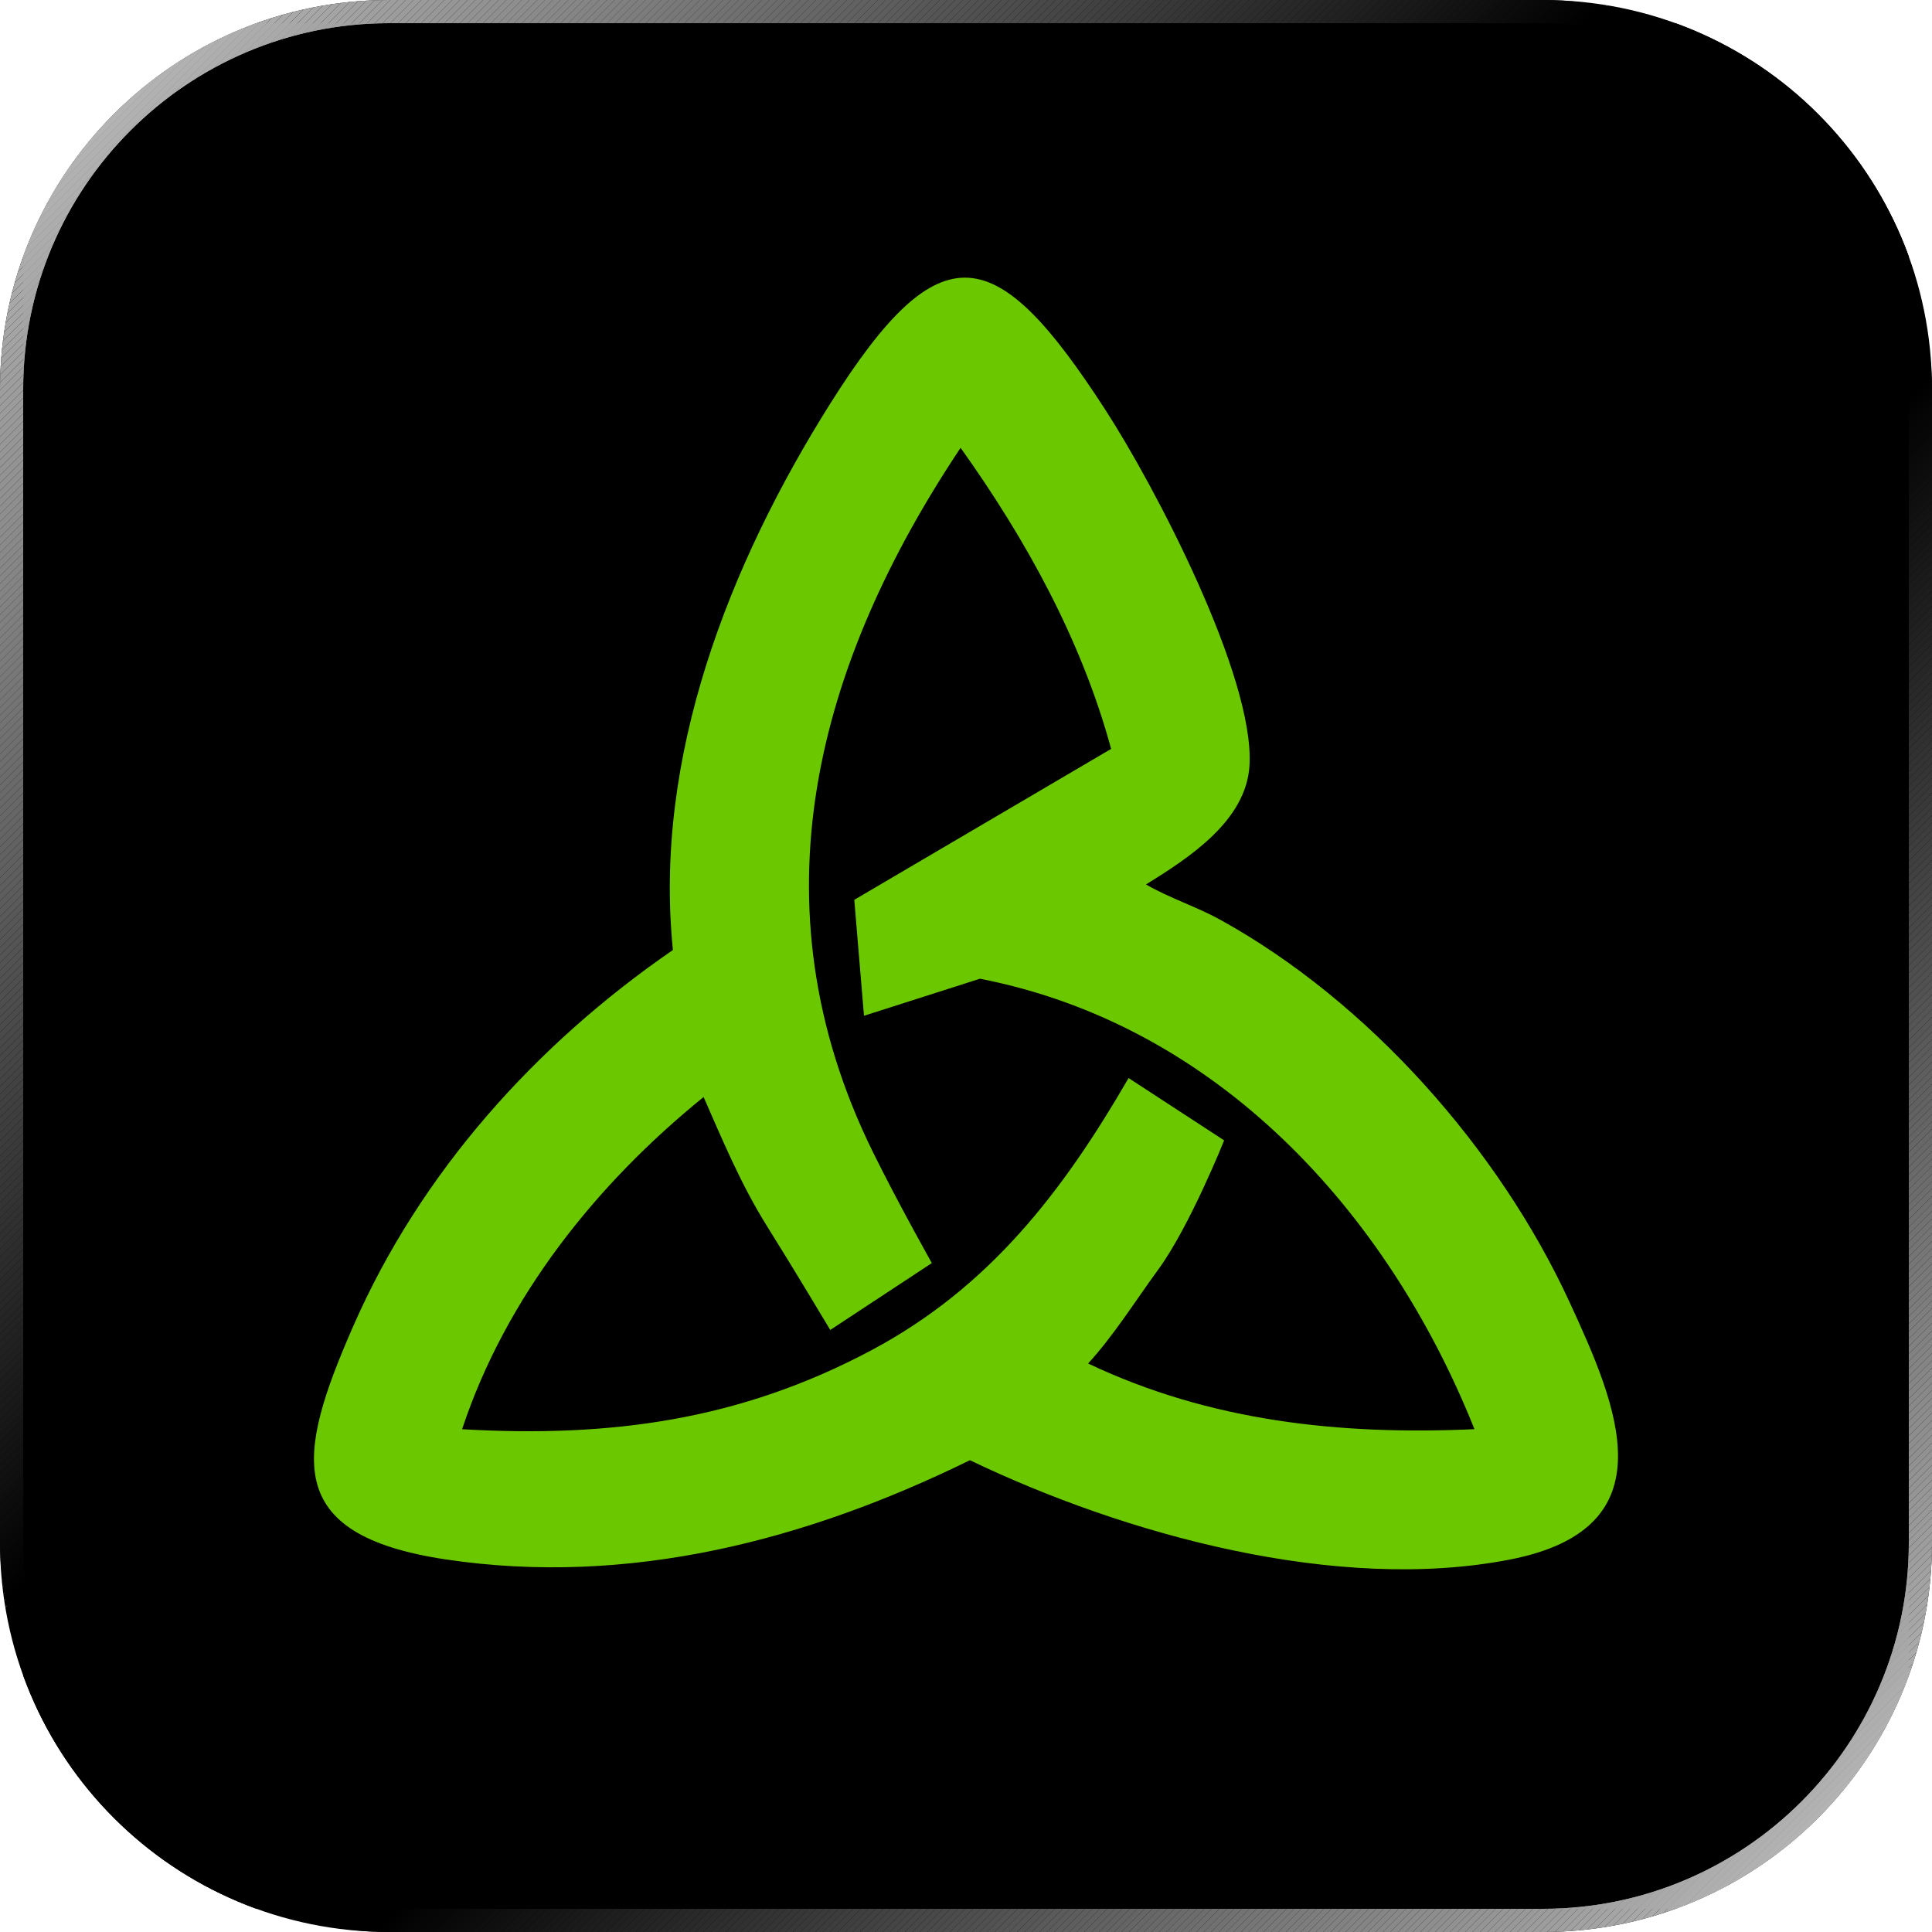 <?xml version="1.0" encoding="UTF-8"?>
<svg id="_Слой_1" data-name="Слой 1" xmlns="http://www.w3.org/2000/svg" xmlns:xlink="http://www.w3.org/1999/xlink" viewBox="0 0 500 500">
  <defs>
    <style>
      .cls-1 {
        fill: #404040;
      }

      .cls-2 {
        fill: none;
      }

      .cls-3 {
        fill: #3f3f3f;
      }

      .cls-4 {
        fill: #070707;
      }

      .cls-5 {
        fill: #323232;
      }

      .cls-6 {
        fill: #111;
      }

      .cls-7 {
        fill: #2b2b2b;
      }

      .cls-8 {
        fill: #444;
      }

      .cls-9 {
        fill: #6d6d6d;
      }

      .cls-10 {
        fill: #909090;
      }

      .cls-11 {
        fill: #050505;
      }

      .cls-12 {
        fill: #010101;
      }

      .cls-13 {
        fill: #a7a7a7;
      }

      .cls-14 {
        fill: #151515;
      }

      .cls-15 {
        fill: #6c6c6c;
      }

      .cls-16 {
        fill: #a9a9a9;
      }

      .cls-17 {
        fill: #7c7c7c;
      }

      .cls-18 {
        fill: #2f2f2f;
      }

      .cls-19 {
        fill: #232323;
      }

      .cls-20 {
        fill: #292929;
      }

      .cls-21 {
        fill: #414141;
      }

      .cls-22 {
        fill: #393939;
      }

      .cls-23 {
        fill: #939393;
      }

      .cls-24 {
        fill: #8f8f8f;
      }

      .cls-25 {
        fill: #3c3c3c;
      }

      .cls-26 {
        fill: #474747;
      }

      .cls-27 {
        fill: gray;
      }

      .cls-28 {
        fill: #9c9c9c;
      }

      .cls-29 {
        fill: #545454;
      }

      .cls-30 {
        fill: #5f5f5f;
      }

      .cls-31 {
        fill: #363636;
      }

      .cls-32 {
        fill: #5b5b5b;
      }

      .cls-33 {
        fill: #727272;
      }

      .cls-34 {
        fill: #777;
      }

      .cls-35 {
        fill: #707070;
      }

      .cls-36 {
        fill: #9a9a9a;
      }

      .cls-37 {
        fill: #828282;
      }

      .cls-38 {
        fill: #767676;
      }

      .cls-39 {
        fill: #1c1c1c;
      }

      .cls-40 {
        fill: #7a7a7a;
      }

      .cls-41 {
        fill: #030303;
      }

      .cls-42 {
        fill: #8e8e8e;
      }

      .cls-43 {
        fill: #454545;
      }

      .cls-44 {
        fill: #a1a1a1;
      }

      .cls-45 {
        fill: #979797;
      }

      .cls-46 {
        fill: #868686;
      }

      .cls-47 {
        fill: #2c2c2c;
      }

      .cls-48 {
        fill: #171717;
      }

      .cls-49 {
        fill: #a5a5a5;
      }

      .cls-50 {
        fill: #969696;
      }

      .cls-51 {
        fill: #5a5a5a;
      }

      .cls-52 {
        fill: #3b3b3b;
      }

      .cls-53 {
        fill: #1e1e1e;
      }

      .cls-54 {
        fill: #0d0d0d;
      }

      .cls-55 {
        fill: #919191;
      }

      .cls-56 {
        fill: #aaa;
      }

      .cls-57 {
        fill: #1d1d1d;
      }

      .cls-58 {
        fill: #3e3e3e;
      }

      .cls-59 {
        fill: #212121;
      }

      .cls-60 {
        fill: #4d4d4d;
      }

      .cls-61 {
        fill: #5c5c5c;
      }

      .cls-62 {
        fill: #525252;
      }

      .cls-63 {
        fill: #9d9d9d;
      }

      .cls-64 {
        fill: #3a3a3a;
      }

      .cls-65 {
        fill: #606060;
      }

      .cls-66 {
        fill: #757575;
      }

      .cls-67 {
        fill: #b1b1b1;
      }

      .cls-68 {
        fill: #a0a0a0;
      }

      .cls-69 {
        fill: #373737;
      }

      .cls-70 {
        fill: #696969;
      }

      .cls-71 {
        fill: #3d3d3d;
      }

      .cls-72 {
        fill: #272727;
      }

      .cls-73 {
        fill: #575757;
      }

      .cls-74 {
        fill: #5d5d5d;
      }

      .cls-75 {
        fill: #303030;
      }

      .cls-76 {
        fill: #656565;
      }

      .cls-77 {
        fill: #4f4f4f;
      }

      .cls-78 {
        fill: #a6a6a6;
      }

      .cls-79 {
        fill: #6bc800;
      }

      .cls-80 {
        fill: #929292;
      }

      .cls-81 {
        fill: #797979;
      }

      .cls-82 {
        fill: #636363;
      }

      .cls-83 {
        fill: #4e4e4e;
      }

      .cls-84 {
        fill: #141414;
      }

      .cls-85 {
        fill: #505050;
      }

      .cls-86 {
        fill: #060606;
      }

      .cls-87 {
        fill: #717171;
      }

      .cls-88 {
        fill: #020202;
      }

      .cls-89 {
        fill: #464646;
      }

      .cls-90 {
        fill: #b0b0b0;
      }

      .cls-91 {
        fill: #9b9b9b;
      }

      .cls-92 {
        fill: #848484;
      }

      .cls-93 {
        fill: #6f6f6f;
      }

      .cls-94 {
        fill: #7d7d7d;
      }

      .cls-95 {
        fill: #0b0b0b;
      }

      .cls-96 {
        fill: #121212;
      }

      .cls-97 {
        fill: #515151;
      }

      .cls-98 {
        fill: #262626;
      }

      .cls-99 {
        fill: #646464;
      }

      .cls-100 {
        fill: #343434;
      }

      .cls-101 {
        fill: #666;
      }

      .cls-102 {
        fill: #242424;
      }

      .cls-103 {
        fill: #040404;
      }

      .cls-104 {
        fill: #9f9f9f;
      }

      .cls-105 {
        fill: #565656;
      }

      .cls-106 {
        fill: #080808;
      }

      .cls-107 {
        fill: #818181;
      }

      .cls-108 {
        fill: #101010;
      }

      .cls-109 {
        fill: #7e7e7e;
      }

      .cls-110 {
        fill: #2e2e2e;
      }

      .cls-111 {
        fill: #878787;
      }

      .cls-112 {
        fill: #959595;
      }

      .cls-113 {
        fill: #676767;
      }

      .cls-114 {
        fill: #a3a3a3;
      }

      .cls-115 {
        fill: #282828;
      }

      .cls-116 {
        fill: #858585;
      }

      .cls-117 {
        fill: #8b8b8b;
      }

      .cls-118 {
        fill: #4a4a4a;
      }

      .cls-119 {
        fill: #5e5e5e;
      }

      .cls-120 {
        fill: #747474;
      }

      .cls-121 {
        fill: #0c0c0c;
      }

      .cls-122 {
        fill: #acacac;
      }

      .cls-123 {
        fill: #a2a2a2;
      }

      .cls-124 {
        fill: #1f1f1f;
      }

      .cls-125 {
        fill: #6b6b6b;
      }

      .cls-126 {
        fill: #8a8a8a;
      }

      .cls-127 {
        fill: #b3b3b3;
      }

      .cls-128 {
        fill: #ababab;
      }

      .cls-129 {
        fill: #383838;
      }

      .cls-130 {
        fill: #2a2a2a;
      }

      .cls-131 {
        fill: #424242;
      }

      .cls-132 {
        fill: #626262;
      }

      .cls-133 {
        fill: #949494;
      }

      .cls-134 {
        fill: #838383;
      }

      .cls-135 {
        fill: #7f7f7f;
      }

      .cls-136 {
        fill: #8d8d8d;
      }

      .cls-137 {
        fill: #131313;
      }

      .cls-138 {
        fill: #585858;
      }

      .cls-139 {
        fill: #8c8c8c;
      }

      .cls-140 {
        fill: #202020;
      }

      .cls-141 {
        fill: #0a0a0a;
      }

      .cls-142 {
        fill: #252525;
      }

      .cls-143 {
        fill: #494949;
      }

      .cls-144 {
        fill: #2d2d2d;
      }

      .cls-145 {
        fill: #aeaeae;
      }

      .cls-146 {
        fill: #737373;
      }

      .cls-147 {
        fill: #9e9e9e;
      }

      .cls-148 {
        fill: #6e6e6e;
      }

      .cls-149 {
        fill: #6a6a6a;
      }

      .cls-150 {
        fill: #a8a8a8;
      }

      .cls-151 {
        fill: #191919;
      }

      .cls-152 {
        fill: #a4a4a4;
      }

      .cls-153 {
        fill: #616161;
      }

      .cls-154 {
        fill: #989898;
      }

      .cls-155 {
        fill: #313131;
      }

      .cls-156 {
        fill: #353535;
      }

      .cls-157 {
        fill: #787878;
      }

      .cls-158 {
        fill: #333;
      }

      .cls-159 {
        fill: #adadad;
      }

      .cls-160 {
        fill: #4b4b4b;
      }

      .cls-161 {
        fill: #535353;
      }

      .cls-162 {
        fill: #afafaf;
      }

      .cls-163 {
        fill: #090909;
      }

      .cls-164 {
        fill: #484848;
      }

      .cls-165 {
        fill: #1a1a1a;
      }

      .cls-166 {
        fill: #555;
      }

      .cls-167 {
        fill: #888;
      }

      .cls-168 {
        fill: #0f0f0f;
      }

      .cls-169 {
        clip-path: url(#clippath);
      }

      .cls-170 {
        fill: #161616;
      }

      .cls-171 {
        fill: #181818;
      }

      .cls-172 {
        fill: #0e0e0e;
      }

      .cls-173 {
        fill: #4c4c4c;
      }

      .cls-174 {
        fill: #898989;
      }

      .cls-175 {
        fill: #1b1b1b;
      }

      .cls-176 {
        fill: #222;
      }

      .cls-177 {
        fill: #999;
      }

      .cls-178 {
        fill: #434343;
      }

      .cls-179 {
        fill: #b2b2b2;
      }

      .cls-180 {
        fill: #686868;
      }

      .cls-181 {
        fill: #7b7b7b;
      }
    </style>
    <clipPath id="clippath">
      <path class="cls-2" d="M399.3,6c52.22,0,94.7,42.48,94.7,94.7v298.6c0,52.22-42.48,94.7-94.7,94.7H100.7c-52.22,0-94.7-42.48-94.7-94.7V100.7C6,48.48,48.48,6,100.7,6h298.6M399.3,0H100.7C45.09,0,0,45.09,0,100.7v298.6c0,55.62,45.09,100.7,100.7,100.7h298.6c55.62,0,100.7-45.09,100.7-100.7V100.7c0-55.62-45.09-100.7-100.7-100.7h0Z"/>
    </clipPath>
  </defs>
  <g>
    <rect width="500" height="500" rx="100.7" ry="100.7"/>
    <g class="cls-169">
      <polygon class="cls-127" points="58.99 0 0 58.99 0 0 58.99 0"/>
      <polygon class="cls-127" points="60.99 0 0 60.99 0 58.99 58.99 0 60.99 0"/>
      <polygon class="cls-179" points="62.99 0 0 62.99 0 60.99 60.99 0 62.99 0"/>
      <polygon class="cls-67" points="65 0 0 65 0 62.99 62.99 0 65 0"/>
      <polygon class="cls-90" points="67 0 0 67 0 65 65 0 67 0"/>
      <polygon class="cls-162" points="69 0 0 69 0 67 67 0 69 0"/>
      <polygon class="cls-145" points="71 0 0 71 0 69 69 0 71 0"/>
      <polygon class="cls-159" points="73 0 0 73 0 71 71 0 73 0"/>
      <polygon class="cls-122" points="75.01 0 0 75.01 0 73 73 0 75.01 0"/>
      <polygon class="cls-128" points="77.01 0 0 77.01 0 75.01 75.01 0 77.01 0"/>
      <polygon class="cls-56" points="79.01 0 0 79.01 0 77.01 77.01 0 79.01 0"/>
      <polygon class="cls-16" points="81.01 0 0 81.01 0 79.01 79.01 0 81.01 0"/>
      <polygon class="cls-150" points="83.01 0 0 83.01 0 81.01 81.01 0 83.01 0"/>
      <polygon class="cls-13" points="85.02 0 0 85.02 0 83.01 83.01 0 85.02 0"/>
      <polygon class="cls-78" points="87.02 0 0 87.02 0 85.02 85.02 0 87.02 0"/>
      <polygon class="cls-49" points="89.02 0 0 89.02 0 87.02 87.02 0 89.02 0"/>
      <polygon class="cls-152" points="91.02 0 0 91.02 0 89.02 89.02 0 91.02 0"/>
      <polygon class="cls-114" points="93.03 0 0 93.03 0 91.02 91.02 0 93.03 0"/>
      <polygon class="cls-123" points="95.03 0 0 95.03 0 93.03 93.03 0 95.03 0"/>
      <polygon class="cls-44" points="97.03 0 0 97.03 0 95.03 95.03 0 97.03 0"/>
      <polygon class="cls-68" points="99.03 0 0 99.03 0 97.03 97.03 0 99.03 0"/>
      <polygon class="cls-104" points="101.03 0 0 101.03 0 99.03 99.03 0 101.03 0"/>
      <polygon class="cls-147" points="103.04 0 0 103.04 0 101.03 101.03 0 103.04 0"/>
      <polygon class="cls-63" points="105.04 0 0 105.04 0 103.04 103.04 0 105.04 0"/>
      <polygon class="cls-28" points="107.04 0 0 107.04 0 105.04 105.04 0 107.04 0"/>
      <polygon class="cls-91" points="109.04 0 0 109.04 0 107.04 107.04 0 109.04 0"/>
      <polygon class="cls-36" points="111.04 0 0 111.04 0 109.04 109.04 0 111.04 0"/>
      <polygon class="cls-177" points="113.05 0 0 113.05 0 111.04 111.04 0 113.05 0"/>
      <polygon class="cls-154" points="115.05 0 0 115.05 0 113.05 113.05 0 115.05 0"/>
      <polygon class="cls-45" points="117.05 0 0 117.05 0 115.05 115.05 0 117.05 0"/>
      <polygon class="cls-50" points="119.05 0 0 119.05 0 117.05 117.05 0 119.05 0"/>
      <polygon class="cls-112" points="121.05 0 0 121.05 0 119.05 119.05 0 121.05 0"/>
      <polygon class="cls-133" points="123.06 0 0 123.06 0 121.05 121.05 0 123.06 0"/>
      <polygon class="cls-23" points="125.06 0 0 125.06 0 123.06 123.06 0 125.06 0"/>
      <polygon class="cls-80" points="127.06 0 0 127.06 0 125.06 125.06 0 127.06 0"/>
      <polygon class="cls-55" points="129.06 0 0 129.06 0 127.06 127.06 0 129.06 0"/>
      <polygon class="cls-10" points="131.06 0 0 131.06 0 129.06 129.06 0 131.06 0"/>
      <polygon class="cls-24" points="133.07 0 0 133.07 0 131.06 131.06 0 133.07 0"/>
      <polygon class="cls-42" points="135.07 0 0 135.07 0 133.07 133.07 0 135.07 0"/>
      <polygon class="cls-136" points="137.07 0 0 137.07 0 135.07 135.07 0 137.07 0"/>
      <polygon class="cls-139" points="139.07 0 0 139.07 0 137.07 137.07 0 139.07 0"/>
      <polygon class="cls-117" points="141.08 0 0 141.08 0 139.07 139.07 0 141.08 0"/>
      <polygon class="cls-126" points="143.08 0 0 143.08 0 141.08 141.08 0 143.08 0"/>
      <polygon class="cls-174" points="145.08 0 0 145.08 0 143.08 143.08 0 145.08 0"/>
      <polygon class="cls-167" points="147.08 0 0 147.08 0 145.08 145.08 0 147.08 0"/>
      <polygon class="cls-111" points="149.08 0 0 149.08 0 147.08 147.08 0 149.08 0"/>
      <polygon class="cls-46" points="151.09 0 0 151.09 0 149.08 149.08 0 151.09 0"/>
      <polygon class="cls-116" points="153.09 0 0 153.09 0 151.09 151.09 0 153.09 0"/>
      <polygon class="cls-92" points="155.09 0 0 155.09 0 153.09 153.09 0 155.09 0"/>
      <polygon class="cls-134" points="157.09 0 0 157.09 0 155.09 155.09 0 157.09 0"/>
      <polygon class="cls-37" points="159.09 0 0 159.09 0 157.09 157.09 0 159.09 0"/>
      <polygon class="cls-107" points="161.1 0 0 161.1 0 159.09 159.09 0 161.1 0"/>
      <polygon class="cls-27" points="163.1 0 0 163.1 0 161.1 161.1 0 163.1 0"/>
      <polygon class="cls-135" points="165.1 0 0 165.1 0 163.1 163.1 0 165.1 0"/>
      <polygon class="cls-109" points="167.1 0 0 167.1 0 165.1 165.1 0 167.1 0"/>
      <polygon class="cls-94" points="169.1 0 0 169.1 0 167.1 167.1 0 169.1 0"/>
      <polygon class="cls-17" points="171.11 0 0 171.11 0 169.1 169.1 0 171.11 0"/>
      <polygon class="cls-181" points="173.11 0 0 173.11 0 171.11 171.11 0 173.11 0"/>
      <polygon class="cls-40" points="175.11 0 0 175.11 0 173.11 173.11 0 175.11 0"/>
      <polygon class="cls-81" points="177.11 0 0 177.11 0 175.11 175.11 0 177.11 0"/>
      <polygon class="cls-157" points="179.12 0 0 179.12 0 177.11 177.11 0 179.12 0"/>
      <polygon class="cls-34" points="181.12 0 0 181.12 0 179.12 179.12 0 181.12 0"/>
      <polygon class="cls-38" points="183.12 0 0 183.12 0 181.12 181.12 0 183.12 0"/>
      <polygon class="cls-66" points="185.12 0 0 185.12 0 183.12 183.12 0 185.12 0"/>
      <polygon class="cls-120" points="187.12 0 0 187.12 0 185.12 185.12 0 187.12 0"/>
      <polygon class="cls-146" points="189.13 0 0 189.13 0 187.12 187.12 0 189.13 0"/>
      <polygon class="cls-33" points="191.13 0 0 191.13 0 189.13 189.13 0 191.13 0"/>
      <polygon class="cls-87" points="193.13 0 0 193.13 0 191.13 191.13 0 193.13 0"/>
      <polygon class="cls-35" points="195.13 0 0 195.13 0 193.13 193.13 0 195.13 0"/>
      <polygon class="cls-93" points="197.13 0 0 197.13 0 195.13 195.13 0 197.13 0"/>
      <polygon class="cls-148" points="199.14 0 0 199.14 0 197.13 197.13 0 199.14 0"/>
      <polygon class="cls-9" points="201.14 0 0 201.14 0 199.14 199.14 0 201.14 0"/>
      <polygon class="cls-15" points="203.14 0 0 203.14 0 201.14 201.14 0 203.14 0"/>
      <polygon class="cls-125" points="205.14 0 0 205.14 0 203.14 203.14 0 205.14 0"/>
      <polygon class="cls-149" points="207.14 0 0 207.14 0 205.14 205.14 0 207.14 0"/>
      <polygon class="cls-70" points="209.15 0 0 209.15 0 207.14 207.14 0 209.15 0"/>
      <polygon class="cls-180" points="211.15 0 0 211.15 0 209.15 209.15 0 211.15 0"/>
      <polygon class="cls-113" points="213.15 0 0 213.15 0 211.15 211.15 0 213.15 0"/>
      <polygon class="cls-101" points="215.15 0 0 215.15 0 213.15 213.15 0 215.15 0"/>
      <polygon class="cls-76" points="217.16 0 0 217.16 0 215.15 215.15 0 217.16 0"/>
      <polygon class="cls-99" points="219.16 0 0 219.16 0 217.16 217.16 0 219.16 0"/>
      <polygon class="cls-82" points="221.16 0 0 221.16 0 219.16 219.16 0 221.16 0"/>
      <polygon class="cls-132" points="223.16 0 0 223.16 0 221.16 221.16 0 223.16 0"/>
      <polygon class="cls-153" points="225.16 0 0 225.16 0 223.16 223.16 0 225.16 0"/>
      <polygon class="cls-65" points="227.17 0 0 227.17 0 225.16 225.16 0 227.17 0"/>
      <polygon class="cls-30" points="229.17 0 0 229.17 0 227.17 227.17 0 229.17 0"/>
      <polygon class="cls-119" points="231.17 0 0 231.17 0 229.17 229.17 0 231.17 0"/>
      <polygon class="cls-74" points="233.17 0 0 233.17 0 231.17 231.17 0 233.17 0"/>
      <polygon class="cls-61" points="235.17 0 0 235.17 0 233.17 233.17 0 235.17 0"/>
      <polygon class="cls-32" points="237.18 0 0 237.18 0 235.17 235.17 0 237.18 0"/>
      <polygon class="cls-51" points="239.18 0 0 239.18 0 237.18 237.18 0 239.18 0"/>
      <polygon class="cls-138" points="241.18 0 0 241.18 0 239.18 239.18 0 241.18 0"/>
      <polygon class="cls-73" points="243.18 0 0 243.18 0 241.18 241.18 0 243.18 0"/>
      <polygon class="cls-105" points="245.18 0 0 245.18 0 243.18 243.18 0 245.18 0"/>
      <polygon class="cls-166" points="247.19 0 0 247.19 0 245.18 245.18 0 247.19 0"/>
      <polygon class="cls-29" points="249.19 0 0 249.19 0 247.19 247.19 0 249.19 0"/>
      <polygon class="cls-161" points="251.19 0 0 251.19 0 249.19 249.19 0 251.19 0"/>
      <polygon class="cls-62" points="253.19 0 0 253.19 0 251.19 251.19 0 253.19 0"/>
      <polygon class="cls-97" points="255.2 0 0 255.2 0 253.19 253.19 0 255.2 0"/>
      <polygon class="cls-85" points="257.2 0 0 257.2 0 255.2 255.2 0 257.2 0"/>
      <polygon class="cls-77" points="259.2 0 0 259.2 0 257.2 257.2 0 259.2 0"/>
      <polygon class="cls-83" points="261.2 0 0 261.2 0 259.2 259.2 0 261.2 0"/>
      <polygon class="cls-60" points="263.2 0 0 263.2 0 261.2 261.2 0 263.2 0"/>
      <polygon class="cls-173" points="265.21 0 0 265.21 0 263.2 263.2 0 265.21 0"/>
      <polygon class="cls-160" points="267.21 0 0 267.21 0 265.21 265.21 0 267.21 0"/>
      <polygon class="cls-118" points="269.21 0 0 269.21 0 267.21 267.21 0 269.21 0"/>
      <polygon class="cls-143" points="271.21 0 0 271.21 0 269.21 269.21 0 271.21 0"/>
      <polygon class="cls-164" points="273.21 0 0 273.21 0 271.21 271.21 0 273.21 0"/>
      <polygon class="cls-26" points="275.22 0 0 275.22 0 273.21 273.21 0 275.22 0"/>
      <polygon class="cls-89" points="277.22 0 0 277.22 0 275.22 275.22 0 277.22 0"/>
      <polygon class="cls-43" points="279.22 0 0 279.22 0 277.22 277.22 0 279.22 0"/>
      <polygon class="cls-8" points="281.22 0 0 281.22 0 279.22 279.22 0 281.22 0"/>
      <polygon class="cls-178" points="283.22 0 0 283.22 0 281.22 281.22 0 283.22 0"/>
      <polygon class="cls-131" points="285.23 0 0 285.23 0 283.22 283.22 0 285.23 0"/>
      <polygon class="cls-21" points="287.23 0 0 287.23 0 285.23 285.23 0 287.23 0"/>
      <polygon class="cls-1" points="289.23 0 0 289.23 0 287.23 287.23 0 289.23 0"/>
      <polygon class="cls-3" points="291.23 0 0 291.23 0 289.23 289.23 0 291.23 0"/>
      <polygon class="cls-58" points="293.23 0 0 293.23 0 291.23 291.23 0 293.23 0"/>
      <polygon class="cls-71" points="295.24 0 0 295.24 0 293.23 293.23 0 295.24 0"/>
      <polygon class="cls-25" points="297.24 0 0 297.24 0 295.24 295.24 0 297.24 0"/>
      <polygon class="cls-52" points="299.24 0 0 299.24 0 297.24 297.24 0 299.24 0"/>
      <polygon class="cls-64" points="301.24 0 0 301.24 0 299.24 299.24 0 301.24 0"/>
      <polygon class="cls-22" points="303.25 0 0 303.25 0 301.24 301.24 0 303.25 0"/>
      <polygon class="cls-129" points="305.25 0 0 305.25 0 303.25 303.25 0 305.25 0"/>
      <polygon class="cls-69" points="307.25 0 0 307.25 0 305.25 305.25 0 307.25 0"/>
      <polygon class="cls-31" points="309.25 0 0 309.25 0 307.25 307.25 0 309.25 0"/>
      <polygon class="cls-156" points="311.25 0 0 311.25 0 309.25 309.25 0 311.25 0"/>
      <polygon class="cls-100" points="313.26 0 0 313.26 0 311.25 311.25 0 313.26 0"/>
      <polygon class="cls-158" points="315.26 0 0 315.26 0 313.26 313.26 0 315.26 0"/>
      <polygon class="cls-5" points="317.26 0 0 317.26 0 315.26 315.26 0 317.26 0"/>
      <polygon class="cls-155" points="319.26 0 0 319.26 0 317.26 317.26 0 319.26 0"/>
      <polygon class="cls-75" points="321.26 0 0 321.26 0 319.26 319.26 0 321.26 0"/>
      <polygon class="cls-18" points="323.27 0 0 323.27 0 321.26 321.26 0 323.27 0"/>
      <polygon class="cls-110" points="325.27 0 0 325.27 0 323.27 323.27 0 325.27 0"/>
      <polygon class="cls-144" points="327.27 0 0 327.27 0 325.27 325.27 0 327.27 0"/>
      <polygon class="cls-47" points="329.27 0 0 329.27 0 327.27 327.27 0 329.27 0"/>
      <polygon class="cls-7" points="331.27 0 0 331.27 0 329.27 329.27 0 331.27 0"/>
      <polygon class="cls-130" points="333.28 0 0 333.28 0 331.27 331.27 0 333.28 0"/>
      <polygon class="cls-20" points="335.28 0 0 335.28 0 333.28 333.28 0 335.28 0"/>
      <polygon class="cls-115" points="337.28 0 0 337.28 0 335.28 335.28 0 337.28 0"/>
      <polygon class="cls-72" points="339.28 0 0 339.28 0 337.28 337.28 0 339.28 0"/>
      <polygon class="cls-98" points="341.29 0 0 341.29 0 339.28 339.28 0 341.29 0"/>
      <polygon class="cls-142" points="343.29 0 0 343.29 0 341.29 341.29 0 343.29 0"/>
      <polygon class="cls-102" points="345.29 0 0 345.29 0 343.29 343.29 0 345.29 0"/>
      <polygon class="cls-19" points="347.29 0 0 347.29 0 345.29 345.29 0 347.29 0"/>
      <polygon class="cls-176" points="349.29 0 0 349.29 0 347.29 347.29 0 349.29 0"/>
      <polygon class="cls-59" points="351.3 0 0 351.3 0 349.29 349.29 0 351.3 0"/>
      <polygon class="cls-140" points="353.3 0 0 353.3 0 351.3 351.3 0 353.3 0"/>
      <polygon class="cls-124" points="355.3 0 0 355.3 0 353.3 353.3 0 355.3 0"/>
      <polygon class="cls-53" points="357.3 0 0 357.3 0 355.3 355.3 0 357.3 0"/>
      <polygon class="cls-57" points="359.3 0 0 359.3 0 357.3 357.3 0 359.3 0"/>
      <polygon class="cls-39" points="361.31 0 0 361.31 0 359.3 359.3 0 361.31 0"/>
      <polygon class="cls-175" points="363.31 0 0 363.31 0 361.31 361.31 0 363.31 0"/>
      <polygon class="cls-165" points="365.31 0 0 365.31 0 363.31 363.31 0 365.31 0"/>
      <polygon class="cls-151" points="367.31 0 0 367.31 0 365.31 365.31 0 367.31 0"/>
      <polygon class="cls-171" points="369.31 0 0 369.31 0 367.31 367.31 0 369.31 0"/>
      <polygon class="cls-48" points="371.32 0 0 371.32 0 369.31 369.31 0 371.32 0"/>
      <polygon class="cls-170" points="373.32 0 0 373.32 0 371.32 371.32 0 373.32 0"/>
      <polygon class="cls-14" points="375.32 0 0 375.32 0 373.32 373.32 0 375.32 0"/>
      <polygon class="cls-84" points="377.32 0 0 377.32 0 375.32 375.32 0 377.32 0"/>
      <polygon class="cls-137" points="379.33 0 0 379.33 0 377.32 377.32 0 379.33 0"/>
      <polygon class="cls-96" points="381.33 0 0 381.33 0 379.33 379.33 0 381.33 0"/>
      <polygon class="cls-6" points="383.33 0 0 383.33 0 381.33 381.33 0 383.33 0"/>
      <polygon class="cls-108" points="385.33 0 0 385.33 0 383.33 383.33 0 385.33 0"/>
      <polygon class="cls-168" points="387.33 0 0 387.33 0 385.33 385.33 0 387.33 0"/>
      <polygon class="cls-172" points="389.34 0 0 389.34 0 387.33 387.33 0 389.34 0"/>
      <polygon class="cls-54" points="391.34 0 0 391.34 0 389.34 389.34 0 391.34 0"/>
      <polygon class="cls-121" points="393.34 0 0 393.34 0 391.34 391.34 0 393.34 0"/>
      <polygon class="cls-95" points="395.34 0 0 395.34 0 393.34 393.34 0 395.34 0"/>
      <polygon class="cls-141" points="397.34 0 0 397.34 0 395.34 395.34 0 397.34 0"/>
      <polygon class="cls-163" points="399.35 0 0 399.35 0 397.34 397.34 0 399.35 0"/>
      <polygon class="cls-106" points="401.35 0 0 401.35 0 399.35 399.35 0 401.35 0"/>
      <polygon class="cls-4" points="403.35 0 0 403.35 0 401.35 401.35 0 403.35 0"/>
      <polygon class="cls-86" points="405.35 0 0 405.35 0 403.35 403.35 0 405.35 0"/>
      <polygon class="cls-11" points="407.35 0 0 407.35 0 405.35 405.35 0 407.35 0"/>
      <polygon class="cls-103" points="409.36 0 0 409.36 0 407.35 407.35 0 409.36 0"/>
      <polygon class="cls-41" points="411.36 0 0 411.36 0 409.36 409.36 0 411.36 0"/>
      <polygon class="cls-88" points="413.36 0 0 413.36 0 411.36 411.36 0 413.36 0"/>
      <polygon class="cls-12" points="415.36 0 0 415.36 0 413.36 413.36 0 415.36 0"/>
      <polygon points="417.37 0 0 417.37 0 415.36 415.36 0 417.37 0"/>
      <polygon points="457.74 0 500 42.26 500 95.03 95.03 500 42.26 500 0 457.74 0 417.37 417.37 0 457.74 0"/>
      <polygon points="500 96.96 96.96 500 95.03 500 500 95.03 500 96.96"/>
      <polygon class="cls-12" points="500 98.9 98.9 500 96.96 500 500 96.96 500 98.9"/>
      <polygon class="cls-88" points="500 100.83 100.83 500 98.9 500 500 98.9 500 100.83"/>
      <polygon class="cls-41" points="500 102.76 102.76 500 100.83 500 500 100.83 500 102.76"/>
      <polygon class="cls-103" points="500 104.7 104.7 500 102.76 500 500 102.76 500 104.7"/>
      <polygon class="cls-11" points="500 106.63 106.63 500 104.7 500 500 104.7 500 106.63"/>
      <polygon class="cls-86" points="500 108.56 108.56 500 106.63 500 500 106.63 500 108.56"/>
      <polygon class="cls-4" points="500 110.49 110.49 500 108.56 500 500 108.56 500 110.49"/>
      <polygon class="cls-106" points="500 112.43 112.43 500 110.49 500 500 110.49 500 112.43"/>
      <polygon class="cls-163" points="500 114.36 114.36 500 112.43 500 500 112.43 500 114.36"/>
      <polygon class="cls-141" points="500 116.29 116.29 500 114.36 500 500 114.36 500 116.29"/>
      <polygon class="cls-95" points="500 118.23 118.23 500 116.29 500 500 116.29 500 118.23"/>
      <polygon class="cls-121" points="500 120.16 120.16 500 118.23 500 500 118.23 500 120.16"/>
      <polygon class="cls-54" points="500 122.09 122.09 500 120.16 500 500 120.16 500 122.09"/>
      <polygon class="cls-172" points="500 124.02 124.02 500 122.09 500 500 122.09 500 124.02"/>
      <polygon class="cls-168" points="500 125.96 125.96 500 124.02 500 500 124.02 500 125.96"/>
      <polygon class="cls-108" points="500 127.89 127.89 500 125.96 500 500 125.96 500 127.89"/>
      <polygon class="cls-6" points="500 129.82 129.82 500 127.89 500 500 127.89 500 129.82"/>
      <polygon class="cls-96" points="500 131.76 131.76 500 129.82 500 500 129.82 500 131.76"/>
      <polygon class="cls-137" points="500 133.69 133.69 500 131.76 500 500 131.76 500 133.69"/>
      <polygon class="cls-84" points="500 135.62 135.62 500 133.69 500 500 133.69 500 135.62"/>
      <polygon class="cls-14" points="500 137.55 137.55 500 135.62 500 500 135.62 500 137.55"/>
      <polygon class="cls-170" points="500 139.49 139.49 500 137.55 500 500 137.55 500 139.49"/>
      <polygon class="cls-48" points="500 141.42 141.42 500 139.49 500 500 139.49 500 141.42"/>
      <polygon class="cls-171" points="500 143.35 143.35 500 141.42 500 500 141.42 500 143.35"/>
      <polygon class="cls-151" points="500 145.28 145.28 500 143.35 500 500 143.35 500 145.28"/>
      <polygon class="cls-165" points="500 147.22 147.22 500 145.28 500 500 145.28 500 147.22"/>
      <polygon class="cls-175" points="500 149.15 149.15 500 147.22 500 500 147.22 500 149.15"/>
      <polygon class="cls-39" points="500 151.08 151.08 500 149.15 500 500 149.15 500 151.08"/>
      <polygon class="cls-57" points="500 153.02 153.02 500 151.08 500 500 151.08 500 153.02"/>
      <polygon class="cls-53" points="500 154.95 154.95 500 153.02 500 500 153.02 500 154.95"/>
      <polygon class="cls-124" points="500 156.88 156.88 500 154.95 500 500 154.95 500 156.88"/>
      <polygon class="cls-140" points="500 158.81 158.81 500 156.88 500 500 156.88 500 158.81"/>
      <polygon class="cls-59" points="500 160.75 160.75 500 158.81 500 500 158.81 500 160.75"/>
      <polygon class="cls-176" points="500 162.68 162.68 500 160.75 500 500 160.75 500 162.68"/>
      <polygon class="cls-19" points="500 164.61 164.61 500 162.68 500 500 162.68 500 164.61"/>
      <polygon class="cls-102" points="500 166.55 166.55 500 164.61 500 500 164.61 500 166.55"/>
      <polygon class="cls-142" points="500 168.48 168.48 500 166.55 500 500 166.55 500 168.48"/>
      <polygon class="cls-98" points="500 170.41 170.41 500 168.48 500 500 168.48 500 170.41"/>
      <polygon class="cls-72" points="500 172.34 172.34 500 170.41 500 500 170.41 500 172.34"/>
      <polygon class="cls-115" points="500 174.28 174.28 500 172.34 500 500 172.34 500 174.28"/>
      <polygon class="cls-20" points="500 176.21 176.21 500 174.28 500 500 174.28 500 176.21"/>
      <polygon class="cls-130" points="500 178.14 178.14 500 176.21 500 500 176.21 500 178.14"/>
      <polygon class="cls-7" points="500 180.08 180.08 500 178.14 500 500 178.14 500 180.08"/>
      <polygon class="cls-47" points="500 182.01 182.01 500 180.08 500 500 180.08 500 182.01"/>
      <polygon class="cls-144" points="500 183.94 183.94 500 182.01 500 500 182.01 500 183.94"/>
      <polygon class="cls-110" points="500 185.87 185.87 500 183.94 500 500 183.94 500 185.87"/>
      <polygon class="cls-18" points="500 187.81 187.81 500 185.87 500 500 185.87 500 187.81"/>
      <polygon class="cls-75" points="500 189.74 189.74 500 187.81 500 500 187.81 500 189.74"/>
      <polygon class="cls-155" points="500 191.67 191.67 500 189.74 500 500 189.74 500 191.67"/>
      <polygon class="cls-5" points="500 193.61 193.61 500 191.67 500 500 191.67 500 193.61"/>
      <polygon class="cls-158" points="500 195.54 195.54 500 193.61 500 500 193.61 500 195.54"/>
      <polygon class="cls-100" points="500 197.47 197.47 500 195.54 500 500 195.54 500 197.47"/>
      <polygon class="cls-156" points="500 199.4 199.4 500 197.47 500 500 197.47 500 199.4"/>
      <polygon class="cls-31" points="500 201.34 201.34 500 199.4 500 500 199.4 500 201.34"/>
      <polygon class="cls-69" points="500 203.27 203.27 500 201.34 500 500 201.34 500 203.27"/>
      <polygon class="cls-129" points="500 205.2 205.2 500 203.27 500 500 203.27 500 205.2"/>
      <polygon class="cls-22" points="500 207.14 207.14 500 205.2 500 500 205.2 500 207.14"/>
      <polygon class="cls-64" points="500 209.07 209.07 500 207.14 500 500 207.14 500 209.07"/>
      <polygon class="cls-52" points="500 211 211 500 209.07 500 500 209.07 500 211"/>
      <polygon class="cls-25" points="500 212.93 212.93 500 211 500 500 211 500 212.93"/>
      <polygon class="cls-71" points="500 214.87 214.87 500 212.93 500 500 212.93 500 214.87"/>
      <polygon class="cls-58" points="500 216.8 216.8 500 214.87 500 500 214.87 500 216.8"/>
      <polygon class="cls-3" points="500 218.73 218.73 500 216.8 500 500 216.8 500 218.73"/>
      <polygon class="cls-1" points="500 220.67 220.67 500 218.73 500 500 218.73 500 220.67"/>
      <polygon class="cls-21" points="500 222.6 222.6 500 220.67 500 500 220.67 500 222.6"/>
      <polygon class="cls-131" points="500 224.53 224.53 500 222.6 500 500 222.6 500 224.53"/>
      <polygon class="cls-178" points="500 226.46 226.46 500 224.53 500 500 224.53 500 226.46"/>
      <polygon class="cls-8" points="500 228.4 228.4 500 226.46 500 500 226.46 500 228.4"/>
      <polygon class="cls-43" points="500 230.33 230.33 500 228.4 500 500 228.4 500 230.33"/>
      <polygon class="cls-89" points="500 232.26 232.26 500 230.33 500 500 230.33 500 232.26"/>
      <polygon class="cls-26" points="500 234.2 234.2 500 232.26 500 500 232.26 500 234.2"/>
      <polygon class="cls-164" points="500 236.13 236.13 500 234.2 500 500 234.2 500 236.13"/>
      <polygon class="cls-143" points="500 238.06 238.06 500 236.13 500 500 236.13 500 238.06"/>
      <polygon class="cls-118" points="500 239.99 239.99 500 238.06 500 500 238.06 500 239.99"/>
      <polygon class="cls-160" points="500 241.93 241.93 500 239.99 500 500 239.99 500 241.93"/>
      <polygon class="cls-173" points="500 243.86 243.86 500 241.93 500 500 241.93 500 243.86"/>
      <polygon class="cls-60" points="500 245.79 245.79 500 243.86 500 500 243.86 500 245.79"/>
      <polygon class="cls-83" points="500 247.73 247.73 500 245.79 500 500 245.79 500 247.73"/>
      <polygon class="cls-77" points="500 249.66 249.66 500 247.73 500 500 247.73 500 249.66"/>
      <polygon class="cls-85" points="500 251.59 251.59 500 249.66 500 500 249.66 500 251.59"/>
      <polygon class="cls-97" points="500 253.52 253.52 500 251.59 500 500 251.59 500 253.52"/>
      <polygon class="cls-62" points="500 255.46 255.46 500 253.52 500 500 253.52 500 255.46"/>
      <polygon class="cls-161" points="500 257.39 257.39 500 255.46 500 500 255.46 500 257.39"/>
      <polygon class="cls-29" points="500 259.32 259.32 500 257.39 500 500 257.39 500 259.32"/>
      <polygon class="cls-166" points="500 261.26 261.26 500 259.32 500 500 259.32 500 261.26"/>
      <polygon class="cls-105" points="500 263.19 263.19 500 261.26 500 500 261.26 500 263.19"/>
      <polygon class="cls-73" points="500 265.12 265.12 500 263.19 500 500 263.19 500 265.12"/>
      <polygon class="cls-138" points="500 267.05 267.05 500 265.12 500 500 265.12 500 267.05"/>
      <polygon class="cls-51" points="500 268.99 268.99 500 267.05 500 500 267.05 500 268.99"/>
      <polygon class="cls-32" points="500 270.92 270.92 500 268.99 500 500 268.99 500 270.92"/>
      <polygon class="cls-61" points="500 272.85 272.85 500 270.92 500 500 270.92 500 272.85"/>
      <polygon class="cls-74" points="500 274.79 274.79 500 272.85 500 500 272.85 500 274.79"/>
      <polygon class="cls-119" points="500 276.72 276.72 500 274.79 500 500 274.79 500 276.72"/>
      <polygon class="cls-30" points="500 278.65 278.65 500 276.72 500 500 276.72 500 278.65"/>
      <polygon class="cls-65" points="500 280.58 280.58 500 278.65 500 500 278.65 500 280.58"/>
      <polygon class="cls-153" points="500 282.52 282.52 500 280.58 500 500 280.58 500 282.52"/>
      <polygon class="cls-132" points="500 284.45 284.45 500 282.52 500 500 282.52 500 284.45"/>
      <polygon class="cls-82" points="500 286.38 286.38 500 284.45 500 500 284.45 500 286.38"/>
      <polygon class="cls-99" points="500 288.32 288.32 500 286.38 500 500 286.38 500 288.32"/>
      <polygon class="cls-76" points="500 290.25 290.25 500 288.32 500 500 288.32 500 290.25"/>
      <polygon class="cls-101" points="500 292.18 292.18 500 290.25 500 500 290.25 500 292.18"/>
      <polygon class="cls-113" points="500 294.11 294.11 500 292.18 500 500 292.18 500 294.11"/>
      <polygon class="cls-180" points="500 296.05 296.05 500 294.11 500 500 294.11 500 296.05"/>
      <polygon class="cls-70" points="500 297.98 297.98 500 296.05 500 500 296.05 500 297.98"/>
      <polygon class="cls-149" points="500 299.91 299.91 500 297.98 500 500 297.98 500 299.91"/>
      <polygon class="cls-125" points="500 301.85 301.85 500 299.91 500 500 299.91 500 301.85"/>
      <polygon class="cls-15" points="500 303.78 303.78 500 301.85 500 500 301.85 500 303.78"/>
      <polygon class="cls-9" points="500 305.71 305.71 500 303.78 500 500 303.78 500 305.71"/>
      <polygon class="cls-148" points="500 307.64 307.64 500 305.71 500 500 305.71 500 307.64"/>
      <polygon class="cls-93" points="500 309.58 309.58 500 307.64 500 500 307.64 500 309.58"/>
      <polygon class="cls-35" points="500 311.51 311.51 500 309.58 500 500 309.58 500 311.51"/>
      <polygon class="cls-87" points="500 313.44 313.44 500 311.51 500 500 311.51 500 313.44"/>
      <polygon class="cls-33" points="500 315.38 315.38 500 313.44 500 500 313.44 500 315.38"/>
      <polygon class="cls-146" points="500 317.31 317.31 500 315.38 500 500 315.38 500 317.31"/>
      <polygon class="cls-120" points="500 319.24 319.24 500 317.31 500 500 317.31 500 319.24"/>
      <polygon class="cls-66" points="500 321.17 321.17 500 319.24 500 500 319.24 500 321.17"/>
      <polygon class="cls-38" points="500 323.11 323.11 500 321.17 500 500 321.17 500 323.11"/>
      <polygon class="cls-34" points="500 325.04 325.04 500 323.11 500 500 323.11 500 325.04"/>
      <polygon class="cls-157" points="500 326.97 326.97 500 325.04 500 500 325.04 500 326.97"/>
      <polygon class="cls-81" points="500 328.91 328.91 500 326.97 500 500 326.97 500 328.91"/>
      <polygon class="cls-40" points="500 330.84 330.84 500 328.91 500 500 328.91 500 330.84"/>
      <polygon class="cls-181" points="500 332.77 332.77 500 330.84 500 500 330.84 500 332.77"/>
      <polygon class="cls-17" points="500 334.7 334.7 500 332.77 500 500 332.77 500 334.7"/>
      <polygon class="cls-94" points="500 336.64 336.64 500 334.7 500 500 334.7 500 336.64"/>
      <polygon class="cls-109" points="500 338.57 338.57 500 336.64 500 500 336.64 500 338.57"/>
      <polygon class="cls-135" points="500 340.5 340.5 500 338.57 500 500 338.57 500 340.5"/>
      <polygon class="cls-27" points="500 342.44 342.44 500 340.5 500 500 340.5 500 342.44"/>
      <polygon class="cls-107" points="500 344.37 344.37 500 342.44 500 500 342.44 500 344.37"/>
      <polygon class="cls-37" points="500 346.3 346.3 500 344.37 500 500 344.37 500 346.3"/>
      <polygon class="cls-134" points="500 348.23 348.23 500 346.3 500 500 346.3 500 348.23"/>
      <polygon class="cls-92" points="500 350.17 350.17 500 348.23 500 500 348.23 500 350.17"/>
      <polygon class="cls-116" points="500 352.1 352.1 500 350.17 500 500 350.17 500 352.1"/>
      <polygon class="cls-46" points="500 354.03 354.03 500 352.1 500 500 352.1 500 354.03"/>
      <polygon class="cls-111" points="500 355.97 355.97 500 354.03 500 500 354.03 500 355.97"/>
      <polygon class="cls-167" points="500 357.9 357.9 500 355.97 500 500 355.97 500 357.9"/>
      <polygon class="cls-174" points="500 359.83 359.83 500 357.9 500 500 357.9 500 359.83"/>
      <polygon class="cls-126" points="500 361.76 361.76 500 359.83 500 500 359.83 500 361.76"/>
      <polygon class="cls-117" points="500 363.7 363.7 500 361.76 500 500 361.76 500 363.7"/>
      <polygon class="cls-139" points="500 365.63 365.63 500 363.7 500 500 363.7 500 365.63"/>
      <polygon class="cls-136" points="500 367.56 367.56 500 365.63 500 500 365.63 500 367.56"/>
      <polygon class="cls-42" points="500 369.5 369.5 500 367.56 500 500 367.56 500 369.5"/>
      <polygon class="cls-24" points="500 371.43 371.43 500 369.5 500 500 369.5 500 371.43"/>
      <polygon class="cls-10" points="500 373.36 373.36 500 371.43 500 500 371.43 500 373.36"/>
      <polygon class="cls-55" points="500 375.29 375.29 500 373.36 500 500 373.36 500 375.29"/>
      <polygon class="cls-80" points="500 377.23 377.23 500 375.29 500 500 375.29 500 377.23"/>
      <polygon class="cls-23" points="500 379.16 379.16 500 377.23 500 500 377.23 500 379.16"/>
      <polygon class="cls-133" points="500 381.09 381.09 500 379.16 500 500 379.16 500 381.09"/>
      <polygon class="cls-112" points="500 383.03 383.03 500 381.09 500 500 381.09 500 383.03"/>
      <polygon class="cls-50" points="500 384.96 384.96 500 383.03 500 500 383.03 500 384.96"/>
      <polygon class="cls-45" points="500 386.89 386.89 500 384.96 500 500 384.96 500 386.89"/>
      <polygon class="cls-154" points="500 388.82 388.82 500 386.89 500 500 386.89 500 388.82"/>
      <polygon class="cls-177" points="500 390.76 390.76 500 388.82 500 500 388.82 500 390.76"/>
      <polygon class="cls-36" points="500 392.69 392.69 500 390.76 500 500 390.76 500 392.69"/>
      <polygon class="cls-91" points="500 394.62 394.62 500 392.69 500 500 392.69 500 394.62"/>
      <polygon class="cls-28" points="500 396.56 396.56 500 394.62 500 500 394.62 500 396.56"/>
      <polygon class="cls-63" points="500 398.49 398.49 500 396.56 500 500 396.56 500 398.49"/>
      <polygon class="cls-147" points="500 400.42 400.42 500 398.49 500 500 398.49 500 400.42"/>
      <polygon class="cls-104" points="500 402.35 402.35 500 400.42 500 500 400.42 500 402.35"/>
      <polygon class="cls-68" points="500 404.29 404.29 500 402.35 500 500 402.35 500 404.29"/>
      <polygon class="cls-44" points="500 406.22 406.22 500 404.29 500 500 404.29 500 406.22"/>
      <polygon class="cls-123" points="500 408.15 408.15 500 406.22 500 500 406.22 500 408.15"/>
      <polygon class="cls-114" points="500 410.09 410.09 500 408.15 500 500 408.15 500 410.09"/>
      <polygon class="cls-152" points="500 412.02 412.02 500 410.09 500 500 410.09 500 412.02"/>
      <polygon class="cls-49" points="500 413.95 413.95 500 412.02 500 500 412.02 500 413.95"/>
      <polygon class="cls-78" points="500 415.88 415.88 500 413.95 500 500 413.95 500 415.88"/>
      <polygon class="cls-13" points="500 417.82 417.82 500 415.88 500 500 415.88 500 417.82"/>
      <polygon class="cls-150" points="500 419.75 419.75 500 417.82 500 500 417.82 500 419.75"/>
      <polygon class="cls-16" points="500 421.68 421.68 500 419.75 500 500 419.75 500 421.68"/>
      <polygon class="cls-56" points="500 423.62 423.62 500 421.68 500 500 421.68 500 423.62"/>
      <polygon class="cls-128" points="500 425.55 425.55 500 423.62 500 500 423.62 500 425.55"/>
      <polygon class="cls-122" points="500 427.48 427.48 500 425.55 500 500 425.55 500 427.48"/>
      <polygon class="cls-159" points="500 429.41 429.41 500 427.48 500 500 427.48 500 429.41"/>
      <polygon class="cls-145" points="500 431.35 431.35 500 429.41 500 500 429.41 500 431.35"/>
      <polygon class="cls-162" points="500 433.28 433.28 500 431.35 500 500 431.35 500 433.28"/>
      <polygon class="cls-90" points="500 435.21 435.21 500 433.28 500 500 433.28 500 435.21"/>
      <polygon class="cls-67" points="500 437.14 437.14 500 435.21 500 500 435.21 500 437.14"/>
      <polygon class="cls-179" points="500 439.08 439.08 500 437.14 500 500 437.14 500 439.08"/>
      <polygon class="cls-127" points="500 441.01 441.01 500 439.08 500 500 439.08 500 441.01"/>
      <polygon class="cls-127" points="441.01 500 500 441.01 500 500 441.01 500"/>
      <polygon class="cls-127" points="52.99 6 6 52.99 6 6 52.99 6"/>
      <polygon class="cls-127" points="54.99 6 6 54.99 6 52.99 52.99 6 54.99 6"/>
      <polygon class="cls-179" points="56.99 6 6 56.99 6 54.99 54.99 6 56.99 6"/>
      <polygon class="cls-67" points="59 6 6 59 6 56.99 56.99 6 59 6"/>
      <polygon class="cls-90" points="61 6 6 61 6 59 59 6 61 6"/>
      <polygon class="cls-162" points="63 6 6 63 6 61 61 6 63 6"/>
      <polygon class="cls-145" points="65 6 6 65 6 63 63 6 65 6"/>
      <polygon class="cls-159" points="67 6 6 67 6 65 65 6 67 6"/>
      <polygon class="cls-122" points="69.01 6 6 69.01 6 67 67 6 69.01 6"/>
      <polygon class="cls-128" points="71.01 6 6 71.01 6 69.01 69.01 6 71.01 6"/>
      <polygon class="cls-56" points="73.01 6 6 73.01 6 71.01 71.01 6 73.01 6"/>
      <polygon class="cls-16" points="75.01 6 6 75.01 6 73.01 73.01 6 75.01 6"/>
      <polygon class="cls-150" points="77.01 6 6 77.01 6 75.01 75.01 6 77.01 6"/>
      <polygon class="cls-13" points="79.02 6 6 79.02 6 77.01 77.01 6 79.02 6"/>
      <polygon class="cls-78" points="81.02 6 6 81.02 6 79.02 79.02 6 81.02 6"/>
      <polygon class="cls-49" points="83.02 6 6 83.02 6 81.02 81.02 6 83.02 6"/>
      <polygon class="cls-152" points="85.02 6 6 85.02 6 83.02 83.02 6 85.02 6"/>
      <polygon class="cls-114" points="87.03 6 6 87.03 6 85.02 85.02 6 87.03 6"/>
      <polygon class="cls-123" points="89.03 6 6 89.03 6 87.03 87.03 6 89.03 6"/>
      <polygon class="cls-44" points="91.03 6 6 91.03 6 89.03 89.03 6 91.03 6"/>
      <polygon class="cls-68" points="93.03 6 6 93.03 6 91.03 91.03 6 93.03 6"/>
      <polygon class="cls-104" points="95.03 6 6 95.03 6 93.03 93.03 6 95.03 6"/>
      <polygon class="cls-147" points="97.04 6 6 97.04 6 95.03 95.03 6 97.04 6"/>
      <polygon class="cls-63" points="99.04 6 6 99.04 6 97.04 97.04 6 99.04 6"/>
      <polygon class="cls-28" points="101.04 6 6 101.04 6 99.04 99.04 6 101.04 6"/>
      <polygon class="cls-91" points="103.04 6 6 103.04 6 101.04 101.04 6 103.04 6"/>
      <polygon class="cls-36" points="105.04 6 6 105.04 6 103.04 103.04 6 105.04 6"/>
      <polygon class="cls-177" points="107.05 6 6 107.05 6 105.04 105.04 6 107.05 6"/>
      <polygon class="cls-154" points="109.05 6 6 109.05 6 107.05 107.05 6 109.05 6"/>
      <polygon class="cls-45" points="111.05 6 6 111.05 6 109.05 109.05 6 111.05 6"/>
      <polygon class="cls-50" points="113.05 6 6 113.05 6 111.05 111.05 6 113.05 6"/>
      <polygon class="cls-112" points="115.05 6 6 115.05 6 113.05 113.05 6 115.05 6"/>
      <polygon class="cls-133" points="117.06 6 6 117.06 6 115.05 115.05 6 117.06 6"/>
      <polygon class="cls-23" points="119.06 6 6 119.06 6 117.06 117.06 6 119.06 6"/>
      <polygon class="cls-80" points="121.06 6 6 121.06 6 119.06 119.06 6 121.06 6"/>
      <polygon class="cls-55" points="123.06 6 6 123.06 6 121.06 121.06 6 123.06 6"/>
      <polygon class="cls-10" points="125.06 6 6 125.06 6 123.06 123.06 6 125.06 6"/>
      <polygon class="cls-24" points="127.07 6 6 127.07 6 125.06 125.06 6 127.07 6"/>
      <polygon class="cls-42" points="129.07 6 6 129.07 6 127.07 127.07 6 129.07 6"/>
      <polygon class="cls-136" points="131.07 6 6 131.07 6 129.07 129.07 6 131.07 6"/>
      <polygon class="cls-139" points="133.07 6 6 133.07 6 131.07 131.07 6 133.07 6"/>
      <polygon class="cls-117" points="135.08 6 6 135.08 6 133.07 133.07 6 135.08 6"/>
      <polygon class="cls-126" points="137.08 6 6 137.08 6 135.08 135.08 6 137.08 6"/>
      <polygon class="cls-174" points="139.08 6 6 139.08 6 137.08 137.08 6 139.08 6"/>
      <polygon class="cls-167" points="141.08 6 6 141.08 6 139.08 139.08 6 141.08 6"/>
      <polygon class="cls-111" points="143.08 6 6 143.08 6 141.08 141.08 6 143.08 6"/>
      <polygon class="cls-46" points="145.09 6 6 145.09 6 143.08 143.08 6 145.09 6"/>
      <polygon class="cls-116" points="147.09 6 6 147.09 6 145.09 145.09 6 147.09 6"/>
      <polygon class="cls-92" points="149.09 6 6 149.09 6 147.09 147.09 6 149.09 6"/>
      <polygon class="cls-134" points="151.09 6 6 151.09 6 149.09 149.09 6 151.09 6"/>
      <polygon class="cls-37" points="153.09 6 6 153.09 6 151.09 151.09 6 153.09 6"/>
      <polygon class="cls-107" points="155.1 6 6 155.1 6 153.09 153.09 6 155.1 6"/>
      <polygon class="cls-27" points="157.1 6 6 157.1 6 155.1 155.1 6 157.1 6"/>
      <polygon class="cls-135" points="159.1 6 6 159.1 6 157.1 157.1 6 159.1 6"/>
      <polygon class="cls-109" points="161.1 6 6 161.1 6 159.1 159.1 6 161.1 6"/>
      <polygon class="cls-94" points="163.1 6 6 163.1 6 161.1 161.1 6 163.1 6"/>
      <polygon class="cls-17" points="165.11 6 6 165.11 6 163.1 163.1 6 165.11 6"/>
      <polygon class="cls-181" points="167.11 6 6 167.11 6 165.11 165.11 6 167.11 6"/>
      <polygon class="cls-40" points="169.11 6 6 169.11 6 167.11 167.11 6 169.11 6"/>
      <polygon class="cls-81" points="171.11 6 6 171.11 6 169.11 169.11 6 171.11 6"/>
      <polygon class="cls-157" points="173.12 6 6 173.12 6 171.11 171.11 6 173.12 6"/>
      <polygon class="cls-34" points="175.12 6 6 175.12 6 173.12 173.12 6 175.12 6"/>
      <polygon class="cls-38" points="177.12 6 6 177.12 6 175.12 175.12 6 177.12 6"/>
      <polygon class="cls-66" points="179.12 6 6 179.12 6 177.12 177.12 6 179.12 6"/>
      <polygon class="cls-120" points="181.12 6 6 181.12 6 179.12 179.12 6 181.12 6"/>
      <polygon class="cls-146" points="183.13 6 6 183.13 6 181.12 181.12 6 183.13 6"/>
      <polygon class="cls-33" points="185.13 6 6 185.13 6 183.13 183.13 6 185.13 6"/>
      <polygon class="cls-87" points="187.13 6 6 187.13 6 185.13 185.13 6 187.13 6"/>
      <polygon class="cls-35" points="189.13 6 6 189.13 6 187.13 187.13 6 189.13 6"/>
      <polygon class="cls-93" points="191.13 6 6 191.13 6 189.13 189.13 6 191.13 6"/>
      <polygon class="cls-148" points="193.14 6 6 193.14 6 191.13 191.13 6 193.14 6"/>
      <polygon class="cls-9" points="195.14 6 6 195.14 6 193.14 193.14 6 195.14 6"/>
      <polygon class="cls-15" points="197.14 6 6 197.14 6 195.14 195.14 6 197.14 6"/>
      <polygon class="cls-125" points="199.14 6 6 199.14 6 197.14 197.14 6 199.14 6"/>
      <polygon class="cls-149" points="201.14 6 6 201.14 6 199.14 199.14 6 201.14 6"/>
      <polygon class="cls-70" points="203.15 6 6 203.15 6 201.14 201.14 6 203.15 6"/>
      <polygon class="cls-180" points="205.15 6 6 205.15 6 203.15 203.15 6 205.15 6"/>
      <polygon class="cls-113" points="207.15 6 6 207.15 6 205.15 205.15 6 207.15 6"/>
      <polygon class="cls-101" points="209.15 6 6 209.15 6 207.15 207.15 6 209.15 6"/>
      <polygon class="cls-76" points="211.16 6 6 211.16 6 209.15 209.15 6 211.16 6"/>
      <polygon class="cls-99" points="213.16 6 6 213.16 6 211.16 211.16 6 213.16 6"/>
      <polygon class="cls-82" points="215.16 6 6 215.16 6 213.16 213.16 6 215.16 6"/>
      <polygon class="cls-132" points="217.16 6 6 217.16 6 215.16 215.16 6 217.16 6"/>
      <polygon class="cls-153" points="219.16 6 6 219.16 6 217.16 217.16 6 219.16 6"/>
      <polygon class="cls-65" points="221.17 6 6 221.17 6 219.16 219.16 6 221.17 6"/>
      <polygon class="cls-30" points="223.17 6 6 223.17 6 221.17 221.17 6 223.17 6"/>
      <polygon class="cls-119" points="225.17 6 6 225.17 6 223.17 223.17 6 225.17 6"/>
      <polygon class="cls-74" points="227.17 6 6 227.17 6 225.17 225.17 6 227.17 6"/>
      <polygon class="cls-61" points="229.17 6 6 229.17 6 227.17 227.17 6 229.17 6"/>
      <polygon class="cls-32" points="231.18 6 6 231.18 6 229.17 229.17 6 231.18 6"/>
      <polygon class="cls-51" points="233.18 6 6 233.18 6 231.18 231.18 6 233.18 6"/>
      <polygon class="cls-138" points="235.18 6 6 235.18 6 233.18 233.18 6 235.18 6"/>
      <polygon class="cls-73" points="237.18 6 6 237.18 6 235.18 235.18 6 237.18 6"/>
      <polygon class="cls-105" points="239.18 6 6 239.18 6 237.18 237.18 6 239.18 6"/>
      <polygon class="cls-166" points="241.19 6 6 241.19 6 239.18 239.18 6 241.19 6"/>
      <polygon class="cls-29" points="243.19 6 6 243.19 6 241.19 241.19 6 243.19 6"/>
      <polygon class="cls-161" points="245.19 6 6 245.19 6 243.19 243.19 6 245.19 6"/>
      <polygon class="cls-62" points="247.19 6 6 247.19 6 245.19 245.19 6 247.19 6"/>
      <polygon class="cls-97" points="249.2 6 6 249.2 6 247.19 247.19 6 249.2 6"/>
      <polygon class="cls-85" points="251.2 6 6 251.2 6 249.2 249.2 6 251.2 6"/>
      <polygon class="cls-77" points="253.2 6 6 253.2 6 251.2 251.2 6 253.2 6"/>
      <polygon class="cls-83" points="255.2 6 6 255.2 6 253.2 253.2 6 255.2 6"/>
      <polygon class="cls-60" points="257.2 6 6 257.2 6 255.2 255.2 6 257.2 6"/>
      <polygon class="cls-173" points="259.21 6 6 259.21 6 257.2 257.2 6 259.21 6"/>
      <polygon class="cls-160" points="261.21 6 6 261.21 6 259.21 259.21 6 261.21 6"/>
      <polygon class="cls-118" points="263.21 6 6 263.21 6 261.21 261.21 6 263.21 6"/>
      <polygon class="cls-143" points="265.21 6 6 265.21 6 263.21 263.21 6 265.21 6"/>
      <polygon class="cls-164" points="267.21 6 6 267.21 6 265.21 265.21 6 267.21 6"/>
      <polygon class="cls-26" points="269.22 6 6 269.22 6 267.21 267.21 6 269.22 6"/>
      <polygon class="cls-89" points="271.22 6 6 271.22 6 269.22 269.22 6 271.22 6"/>
      <polygon class="cls-43" points="273.22 6 6 273.22 6 271.22 271.22 6 273.22 6"/>
      <polygon class="cls-8" points="275.22 6 6 275.22 6 273.22 273.22 6 275.22 6"/>
      <polygon class="cls-178" points="277.22 6 6 277.22 6 275.22 275.22 6 277.22 6"/>
      <polygon class="cls-131" points="279.23 6 6 279.23 6 277.22 277.22 6 279.23 6"/>
      <polygon class="cls-21" points="281.23 6 6 281.23 6 279.23 279.23 6 281.23 6"/>
      <polygon class="cls-1" points="283.23 6 6 283.23 6 281.23 281.23 6 283.23 6"/>
      <polygon class="cls-3" points="285.23 6 6 285.23 6 283.23 283.23 6 285.23 6"/>
      <polygon class="cls-58" points="287.23 6 6 287.23 6 285.23 285.23 6 287.23 6"/>
      <polygon class="cls-71" points="289.24 6 6 289.24 6 287.23 287.23 6 289.24 6"/>
      <polygon class="cls-25" points="291.24 6 6 291.24 6 289.24 289.24 6 291.24 6"/>
      <polygon class="cls-52" points="293.24 6 6 293.24 6 291.24 291.24 6 293.24 6"/>
      <polygon class="cls-64" points="295.24 6 6 295.24 6 293.24 293.24 6 295.24 6"/>
      <polygon class="cls-22" points="297.25 6 6 297.25 6 295.24 295.24 6 297.25 6"/>
      <polygon class="cls-129" points="299.25 6 6 299.25 6 297.25 297.25 6 299.25 6"/>
      <polygon class="cls-69" points="301.25 6 6 301.25 6 299.25 299.25 6 301.25 6"/>
      <polygon class="cls-31" points="303.25 6 6 303.25 6 301.25 301.25 6 303.25 6"/>
      <polygon class="cls-156" points="305.25 6 6 305.25 6 303.25 303.25 6 305.25 6"/>
      <polygon class="cls-100" points="307.26 6 6 307.26 6 305.25 305.25 6 307.26 6"/>
      <polygon class="cls-158" points="309.26 6 6 309.26 6 307.26 307.26 6 309.26 6"/>
      <polygon class="cls-5" points="311.26 6 6 311.26 6 309.26 309.26 6 311.26 6"/>
      <polygon class="cls-155" points="313.26 6 6 313.26 6 311.26 311.26 6 313.26 6"/>
      <polygon class="cls-75" points="315.26 6 6 315.26 6 313.26 313.26 6 315.26 6"/>
      <polygon class="cls-18" points="317.27 6 6 317.27 6 315.26 315.26 6 317.27 6"/>
      <polygon class="cls-110" points="319.27 6 6 319.27 6 317.27 317.27 6 319.27 6"/>
      <polygon class="cls-144" points="321.27 6 6 321.27 6 319.27 319.27 6 321.27 6"/>
      <polygon class="cls-47" points="323.27 6 6 323.27 6 321.27 321.27 6 323.27 6"/>
      <polygon class="cls-7" points="325.27 6 6 325.27 6 323.27 323.27 6 325.27 6"/>
      <polygon class="cls-130" points="327.28 6 6 327.28 6 325.27 325.27 6 327.28 6"/>
      <polygon class="cls-20" points="329.28 6 6 329.28 6 327.28 327.28 6 329.28 6"/>
      <polygon class="cls-115" points="331.28 6 6 331.28 6 329.28 329.28 6 331.28 6"/>
      <polygon class="cls-72" points="333.28 6 6 333.28 6 331.28 331.28 6 333.28 6"/>
      <polygon class="cls-98" points="335.29 6 6 335.29 6 333.28 333.28 6 335.29 6"/>
      <polygon class="cls-142" points="337.29 6 6 337.29 6 335.29 335.29 6 337.29 6"/>
      <polygon class="cls-102" points="339.29 6 6 339.29 6 337.29 337.29 6 339.29 6"/>
      <polygon class="cls-19" points="341.29 6 6 341.29 6 339.29 339.29 6 341.29 6"/>
      <polygon class="cls-176" points="343.29 6 6 343.29 6 341.29 341.29 6 343.29 6"/>
      <polygon class="cls-59" points="345.3 6 6 345.3 6 343.29 343.29 6 345.3 6"/>
      <polygon class="cls-140" points="347.3 6 6 347.3 6 345.3 345.3 6 347.3 6"/>
      <polygon class="cls-124" points="349.3 6 6 349.3 6 347.3 347.3 6 349.3 6"/>
      <polygon class="cls-53" points="351.3 6 6 351.3 6 349.3 349.3 6 351.3 6"/>
      <polygon class="cls-57" points="353.3 6 6 353.3 6 351.3 351.3 6 353.3 6"/>
      <polygon class="cls-39" points="355.31 6 6 355.31 6 353.3 353.3 6 355.31 6"/>
      <polygon class="cls-175" points="357.31 6 6 357.31 6 355.31 355.31 6 357.31 6"/>
      <polygon class="cls-165" points="359.31 6 6 359.31 6 357.31 357.31 6 359.31 6"/>
      <polygon class="cls-151" points="361.31 6 6 361.31 6 359.31 359.31 6 361.31 6"/>
      <polygon class="cls-171" points="363.31 6 6 363.31 6 361.31 361.31 6 363.31 6"/>
      <polygon class="cls-48" points="365.32 6 6 365.32 6 363.31 363.31 6 365.32 6"/>
      <polygon class="cls-170" points="367.32 6 6 367.32 6 365.32 365.32 6 367.32 6"/>
      <polygon class="cls-14" points="369.32 6 6 369.32 6 367.32 367.32 6 369.32 6"/>
      <polygon class="cls-84" points="371.32 6 6 371.32 6 369.32 369.32 6 371.32 6"/>
      <polygon class="cls-137" points="373.33 6 6 373.33 6 371.32 371.32 6 373.33 6"/>
      <polygon class="cls-96" points="375.33 6 6 375.33 6 373.33 373.33 6 375.33 6"/>
      <polygon class="cls-6" points="377.33 6 6 377.33 6 375.33 375.33 6 377.33 6"/>
      <polygon class="cls-108" points="379.33 6 6 379.33 6 377.33 377.33 6 379.33 6"/>
      <polygon class="cls-168" points="381.33 6 6 381.33 6 379.33 379.33 6 381.33 6"/>
      <polygon class="cls-172" points="383.34 6 6 383.34 6 381.33 381.33 6 383.34 6"/>
      <polygon class="cls-54" points="385.34 6 6 385.34 6 383.34 383.34 6 385.34 6"/>
      <polygon class="cls-121" points="387.34 6 6 387.34 6 385.34 385.34 6 387.34 6"/>
      <polygon class="cls-95" points="389.34 6 6 389.34 6 387.34 387.34 6 389.34 6"/>
      <polygon class="cls-141" points="391.34 6 6 391.34 6 389.34 389.34 6 391.34 6"/>
      <polygon class="cls-163" points="393.35 6 6 393.35 6 391.34 391.34 6 393.35 6"/>
      <polygon class="cls-106" points="395.35 6 6 395.35 6 393.35 393.35 6 395.35 6"/>
      <polygon class="cls-4" points="397.35 6 6 397.35 6 395.35 395.35 6 397.35 6"/>
      <polygon class="cls-86" points="399.35 6 6 399.35 6 397.35 397.35 6 399.35 6"/>
      <polygon class="cls-11" points="401.35 6 6 401.35 6 399.35 399.35 6 401.35 6"/>
      <polygon class="cls-103" points="403.36 6 6 403.36 6 401.35 401.35 6 403.36 6"/>
      <polygon class="cls-41" points="405.36 6 6 405.36 6 403.36 403.36 6 405.36 6"/>
      <polygon class="cls-88" points="407.36 6 6 407.36 6 405.36 405.36 6 407.36 6"/>
      <polygon class="cls-12" points="409.36 6 6 409.36 6 407.36 407.36 6 409.36 6"/>
      <polygon points="411.37 6 6 411.37 6 409.36 409.36 6 411.37 6"/>
      <polygon points="454.35 6 494 45.65 494 101.03 101.03 494 45.65 494 6 454.35 6 411.37 411.37 6 454.35 6"/>
      <polygon points="494 102.96 102.96 494 101.03 494 494 101.03 494 102.96"/>
      <polygon class="cls-12" points="494 104.9 104.9 494 102.96 494 494 102.96 494 104.9"/>
      <polygon class="cls-88" points="494 106.83 106.83 494 104.9 494 494 104.9 494 106.83"/>
      <polygon class="cls-41" points="494 108.76 108.76 494 106.83 494 494 106.83 494 108.76"/>
      <polygon class="cls-103" points="494 110.7 110.7 494 108.76 494 494 108.76 494 110.7"/>
      <polygon class="cls-11" points="494 112.63 112.63 494 110.7 494 494 110.7 494 112.63"/>
      <polygon class="cls-86" points="494 114.56 114.56 494 112.63 494 494 112.63 494 114.56"/>
      <polygon class="cls-4" points="494 116.49 116.49 494 114.56 494 494 114.56 494 116.49"/>
      <polygon class="cls-106" points="494 118.43 118.43 494 116.49 494 494 116.49 494 118.43"/>
      <polygon class="cls-163" points="494 120.36 120.36 494 118.43 494 494 118.43 494 120.36"/>
      <polygon class="cls-141" points="494 122.29 122.29 494 120.36 494 494 120.36 494 122.29"/>
      <polygon class="cls-95" points="494 124.23 124.23 494 122.29 494 494 122.29 494 124.23"/>
      <polygon class="cls-121" points="494 126.16 126.16 494 124.23 494 494 124.23 494 126.16"/>
      <polygon class="cls-54" points="494 128.09 128.09 494 126.16 494 494 126.16 494 128.09"/>
      <polygon class="cls-172" points="494 130.02 130.02 494 128.09 494 494 128.09 494 130.02"/>
      <polygon class="cls-168" points="494 131.96 131.96 494 130.02 494 494 130.02 494 131.96"/>
      <polygon class="cls-108" points="494 133.89 133.89 494 131.96 494 494 131.96 494 133.89"/>
      <polygon class="cls-6" points="494 135.82 135.82 494 133.89 494 494 133.89 494 135.82"/>
      <polygon class="cls-96" points="494 137.76 137.76 494 135.82 494 494 135.82 494 137.76"/>
      <polygon class="cls-137" points="494 139.69 139.69 494 137.76 494 494 137.76 494 139.69"/>
      <polygon class="cls-84" points="494 141.62 141.62 494 139.69 494 494 139.69 494 141.62"/>
      <polygon class="cls-14" points="494 143.55 143.55 494 141.62 494 494 141.62 494 143.55"/>
      <polygon class="cls-170" points="494 145.49 145.49 494 143.55 494 494 143.55 494 145.49"/>
      <polygon class="cls-48" points="494 147.42 147.42 494 145.49 494 494 145.49 494 147.42"/>
      <polygon class="cls-171" points="494 149.35 149.35 494 147.42 494 494 147.42 494 149.35"/>
      <polygon class="cls-151" points="494 151.28 151.28 494 149.35 494 494 149.35 494 151.28"/>
      <polygon class="cls-165" points="494 153.22 153.22 494 151.28 494 494 151.28 494 153.22"/>
      <polygon class="cls-175" points="494 155.15 155.15 494 153.22 494 494 153.22 494 155.15"/>
      <polygon class="cls-39" points="494 157.08 157.08 494 155.15 494 494 155.15 494 157.08"/>
      <polygon class="cls-57" points="494 159.02 159.02 494 157.08 494 494 157.08 494 159.02"/>
      <polygon class="cls-53" points="494 160.95 160.95 494 159.02 494 494 159.02 494 160.95"/>
      <polygon class="cls-124" points="494 162.88 162.88 494 160.95 494 494 160.95 494 162.88"/>
      <polygon class="cls-140" points="494 164.81 164.81 494 162.88 494 494 162.88 494 164.81"/>
      <polygon class="cls-59" points="494 166.75 166.75 494 164.81 494 494 164.81 494 166.75"/>
      <polygon class="cls-176" points="494 168.68 168.68 494 166.75 494 494 166.75 494 168.68"/>
      <polygon class="cls-19" points="494 170.61 170.61 494 168.68 494 494 168.68 494 170.61"/>
      <polygon class="cls-102" points="494 172.55 172.55 494 170.61 494 494 170.61 494 172.55"/>
      <polygon class="cls-142" points="494 174.48 174.48 494 172.55 494 494 172.55 494 174.48"/>
      <polygon class="cls-98" points="494 176.41 176.41 494 174.48 494 494 174.48 494 176.41"/>
      <polygon class="cls-72" points="494 178.34 178.34 494 176.41 494 494 176.41 494 178.34"/>
      <polygon class="cls-115" points="494 180.28 180.28 494 178.34 494 494 178.34 494 180.28"/>
      <polygon class="cls-20" points="494 182.21 182.21 494 180.28 494 494 180.28 494 182.21"/>
      <polygon class="cls-130" points="494 184.14 184.14 494 182.21 494 494 182.21 494 184.14"/>
      <polygon class="cls-7" points="494 186.08 186.08 494 184.14 494 494 184.14 494 186.08"/>
      <polygon class="cls-47" points="494 188.01 188.01 494 186.08 494 494 186.08 494 188.01"/>
      <polygon class="cls-144" points="494 189.94 189.94 494 188.01 494 494 188.01 494 189.94"/>
      <polygon class="cls-110" points="494 191.87 191.87 494 189.94 494 494 189.94 494 191.87"/>
      <polygon class="cls-18" points="494 193.81 193.81 494 191.87 494 494 191.87 494 193.81"/>
      <polygon class="cls-75" points="494 195.74 195.74 494 193.81 494 494 193.81 494 195.74"/>
      <polygon class="cls-155" points="494 197.67 197.67 494 195.74 494 494 195.74 494 197.67"/>
      <polygon class="cls-5" points="494 199.61 199.61 494 197.67 494 494 197.67 494 199.61"/>
      <polygon class="cls-158" points="494 201.54 201.54 494 199.61 494 494 199.61 494 201.54"/>
      <polygon class="cls-100" points="494 203.47 203.47 494 201.54 494 494 201.54 494 203.47"/>
      <polygon class="cls-156" points="494 205.4 205.4 494 203.47 494 494 203.47 494 205.4"/>
      <polygon class="cls-31" points="494 207.34 207.34 494 205.4 494 494 205.4 494 207.34"/>
      <polygon class="cls-69" points="494 209.27 209.27 494 207.34 494 494 207.34 494 209.27"/>
      <polygon class="cls-129" points="494 211.2 211.2 494 209.27 494 494 209.27 494 211.2"/>
      <polygon class="cls-22" points="494 213.14 213.14 494 211.2 494 494 211.2 494 213.14"/>
      <polygon class="cls-64" points="494 215.07 215.07 494 213.14 494 494 213.14 494 215.07"/>
      <polygon class="cls-52" points="494 217 217 494 215.07 494 494 215.07 494 217"/>
      <polygon class="cls-25" points="494 218.93 218.93 494 217 494 494 217 494 218.93"/>
      <polygon class="cls-71" points="494 220.87 220.87 494 218.93 494 494 218.93 494 220.87"/>
      <polygon class="cls-58" points="494 222.8 222.8 494 220.87 494 494 220.87 494 222.8"/>
      <polygon class="cls-3" points="494 224.73 224.73 494 222.8 494 494 222.8 494 224.73"/>
      <polygon class="cls-1" points="494 226.67 226.67 494 224.73 494 494 224.73 494 226.67"/>
      <polygon class="cls-21" points="494 228.6 228.6 494 226.67 494 494 226.67 494 228.6"/>
      <polygon class="cls-131" points="494 230.53 230.53 494 228.6 494 494 228.6 494 230.53"/>
      <polygon class="cls-178" points="494 232.46 232.46 494 230.53 494 494 230.53 494 232.46"/>
      <polygon class="cls-8" points="494 234.4 234.4 494 232.46 494 494 232.46 494 234.4"/>
      <polygon class="cls-43" points="494 236.33 236.33 494 234.4 494 494 234.4 494 236.33"/>
      <polygon class="cls-89" points="494 238.26 238.26 494 236.33 494 494 236.33 494 238.26"/>
      <polygon class="cls-26" points="494 240.2 240.2 494 238.26 494 494 238.26 494 240.2"/>
      <polygon class="cls-164" points="494 242.13 242.13 494 240.2 494 494 240.2 494 242.13"/>
      <polygon class="cls-143" points="494 244.06 244.06 494 242.13 494 494 242.13 494 244.06"/>
      <polygon class="cls-118" points="494 245.99 245.99 494 244.06 494 494 244.06 494 245.99"/>
      <polygon class="cls-160" points="494 247.93 247.93 494 245.99 494 494 245.99 494 247.93"/>
      <polygon class="cls-173" points="494 249.86 249.86 494 247.93 494 494 247.93 494 249.86"/>
      <polygon class="cls-60" points="494 251.79 251.79 494 249.86 494 494 249.86 494 251.79"/>
      <polygon class="cls-83" points="494 253.73 253.73 494 251.79 494 494 251.79 494 253.73"/>
      <polygon class="cls-77" points="494 255.66 255.66 494 253.73 494 494 253.73 494 255.66"/>
      <polygon class="cls-85" points="494 257.59 257.59 494 255.66 494 494 255.66 494 257.59"/>
      <polygon class="cls-97" points="494 259.52 259.52 494 257.59 494 494 257.59 494 259.52"/>
      <polygon class="cls-62" points="494 261.46 261.46 494 259.52 494 494 259.52 494 261.46"/>
      <polygon class="cls-161" points="494 263.39 263.39 494 261.46 494 494 261.46 494 263.39"/>
      <polygon class="cls-29" points="494 265.32 265.32 494 263.39 494 494 263.39 494 265.32"/>
      <polygon class="cls-166" points="494 267.26 267.26 494 265.32 494 494 265.32 494 267.26"/>
      <polygon class="cls-105" points="494 269.19 269.19 494 267.26 494 494 267.26 494 269.19"/>
      <polygon class="cls-73" points="494 271.12 271.12 494 269.19 494 494 269.19 494 271.12"/>
      <polygon class="cls-138" points="494 273.05 273.05 494 271.12 494 494 271.12 494 273.05"/>
      <polygon class="cls-51" points="494 274.99 274.99 494 273.05 494 494 273.05 494 274.99"/>
      <polygon class="cls-32" points="494 276.92 276.92 494 274.99 494 494 274.99 494 276.92"/>
      <polygon class="cls-61" points="494 278.85 278.85 494 276.92 494 494 276.92 494 278.85"/>
      <polygon class="cls-74" points="494 280.79 280.79 494 278.85 494 494 278.85 494 280.79"/>
      <polygon class="cls-119" points="494 282.72 282.72 494 280.79 494 494 280.79 494 282.72"/>
      <polygon class="cls-30" points="494 284.65 284.65 494 282.72 494 494 282.72 494 284.65"/>
      <polygon class="cls-65" points="494 286.58 286.58 494 284.65 494 494 284.65 494 286.58"/>
      <polygon class="cls-153" points="494 288.52 288.52 494 286.58 494 494 286.58 494 288.52"/>
      <polygon class="cls-132" points="494 290.45 290.45 494 288.52 494 494 288.52 494 290.45"/>
      <polygon class="cls-82" points="494 292.38 292.38 494 290.45 494 494 290.45 494 292.38"/>
      <polygon class="cls-99" points="494 294.32 294.32 494 292.38 494 494 292.38 494 294.32"/>
      <polygon class="cls-76" points="494 296.25 296.25 494 294.32 494 494 294.32 494 296.25"/>
      <polygon class="cls-101" points="494 298.18 298.18 494 296.25 494 494 296.25 494 298.18"/>
      <polygon class="cls-113" points="494 300.11 300.11 494 298.18 494 494 298.18 494 300.11"/>
      <polygon class="cls-180" points="494 302.05 302.05 494 300.11 494 494 300.11 494 302.05"/>
      <polygon class="cls-70" points="494 303.98 303.98 494 302.05 494 494 302.05 494 303.98"/>
      <polygon class="cls-149" points="494 305.91 305.91 494 303.98 494 494 303.98 494 305.91"/>
      <polygon class="cls-125" points="494 307.85 307.85 494 305.91 494 494 305.91 494 307.85"/>
      <polygon class="cls-15" points="494 309.78 309.78 494 307.85 494 494 307.85 494 309.78"/>
      <polygon class="cls-9" points="494 311.71 311.71 494 309.78 494 494 309.78 494 311.71"/>
      <polygon class="cls-148" points="494 313.64 313.64 494 311.71 494 494 311.71 494 313.64"/>
      <polygon class="cls-93" points="494 315.58 315.58 494 313.64 494 494 313.64 494 315.58"/>
      <polygon class="cls-35" points="494 317.51 317.51 494 315.58 494 494 315.58 494 317.51"/>
      <polygon class="cls-87" points="494 319.44 319.44 494 317.51 494 494 317.51 494 319.44"/>
      <polygon class="cls-33" points="494 321.38 321.38 494 319.44 494 494 319.44 494 321.38"/>
      <polygon class="cls-146" points="494 323.31 323.31 494 321.38 494 494 321.38 494 323.31"/>
      <polygon class="cls-120" points="494 325.24 325.24 494 323.31 494 494 323.31 494 325.24"/>
      <polygon class="cls-66" points="494 327.17 327.17 494 325.24 494 494 325.24 494 327.17"/>
      <polygon class="cls-38" points="494 329.11 329.11 494 327.17 494 494 327.17 494 329.11"/>
      <polygon class="cls-34" points="494 331.04 331.04 494 329.11 494 494 329.11 494 331.04"/>
      <polygon class="cls-157" points="494 332.97 332.97 494 331.04 494 494 331.04 494 332.97"/>
      <polygon class="cls-81" points="494 334.91 334.91 494 332.97 494 494 332.97 494 334.91"/>
      <polygon class="cls-40" points="494 336.84 336.84 494 334.91 494 494 334.91 494 336.84"/>
      <polygon class="cls-181" points="494 338.77 338.77 494 336.84 494 494 336.84 494 338.77"/>
      <polygon class="cls-17" points="494 340.7 340.7 494 338.77 494 494 338.77 494 340.7"/>
      <polygon class="cls-94" points="494 342.64 342.64 494 340.7 494 494 340.7 494 342.64"/>
      <polygon class="cls-109" points="494 344.57 344.57 494 342.64 494 494 342.64 494 344.57"/>
      <polygon class="cls-135" points="494 346.5 346.5 494 344.57 494 494 344.57 494 346.5"/>
      <polygon class="cls-27" points="494 348.44 348.44 494 346.5 494 494 346.5 494 348.44"/>
      <polygon class="cls-107" points="494 350.37 350.37 494 348.44 494 494 348.44 494 350.37"/>
      <polygon class="cls-37" points="494 352.3 352.3 494 350.37 494 494 350.37 494 352.3"/>
      <polygon class="cls-134" points="494 354.23 354.23 494 352.3 494 494 352.3 494 354.23"/>
      <polygon class="cls-92" points="494 356.17 356.17 494 354.23 494 494 354.23 494 356.17"/>
      <polygon class="cls-116" points="494 358.1 358.1 494 356.17 494 494 356.17 494 358.1"/>
      <polygon class="cls-46" points="494 360.03 360.03 494 358.1 494 494 358.1 494 360.03"/>
      <polygon class="cls-111" points="494 361.97 361.97 494 360.03 494 494 360.03 494 361.97"/>
      <polygon class="cls-167" points="494 363.9 363.9 494 361.97 494 494 361.97 494 363.9"/>
      <polygon class="cls-174" points="494 365.83 365.83 494 363.9 494 494 363.9 494 365.83"/>
      <polygon class="cls-126" points="494 367.76 367.76 494 365.83 494 494 365.83 494 367.76"/>
      <polygon class="cls-117" points="494 369.7 369.7 494 367.76 494 494 367.76 494 369.7"/>
      <polygon class="cls-139" points="494 371.63 371.63 494 369.7 494 494 369.7 494 371.63"/>
      <polygon class="cls-136" points="494 373.56 373.56 494 371.63 494 494 371.63 494 373.56"/>
      <polygon class="cls-42" points="494 375.5 375.5 494 373.56 494 494 373.56 494 375.5"/>
      <polygon class="cls-24" points="494 377.43 377.43 494 375.5 494 494 375.5 494 377.43"/>
      <polygon class="cls-10" points="494 379.36 379.36 494 377.43 494 494 377.43 494 379.36"/>
      <polygon class="cls-55" points="494 381.29 381.29 494 379.36 494 494 379.36 494 381.29"/>
      <polygon class="cls-80" points="494 383.23 383.23 494 381.29 494 494 381.29 494 383.23"/>
      <polygon class="cls-23" points="494 385.16 385.16 494 383.23 494 494 383.23 494 385.16"/>
      <polygon class="cls-133" points="494 387.09 387.09 494 385.16 494 494 385.16 494 387.09"/>
      <polygon class="cls-112" points="494 389.03 389.03 494 387.09 494 494 387.09 494 389.03"/>
      <polygon class="cls-50" points="494 390.96 390.96 494 389.03 494 494 389.03 494 390.96"/>
      <polygon class="cls-45" points="494 392.89 392.89 494 390.96 494 494 390.96 494 392.89"/>
      <polygon class="cls-154" points="494 394.82 394.82 494 392.89 494 494 392.89 494 394.82"/>
      <polygon class="cls-177" points="494 396.76 396.76 494 394.82 494 494 394.82 494 396.76"/>
      <polygon class="cls-36" points="494 398.69 398.69 494 396.76 494 494 396.76 494 398.69"/>
      <polygon class="cls-91" points="494 400.62 400.62 494 398.69 494 494 398.69 494 400.62"/>
      <polygon class="cls-28" points="494 402.56 402.56 494 400.62 494 494 400.62 494 402.56"/>
      <polygon class="cls-63" points="494 404.49 404.49 494 402.56 494 494 402.56 494 404.49"/>
      <polygon class="cls-147" points="494 406.42 406.42 494 404.49 494 494 404.49 494 406.42"/>
      <polygon class="cls-104" points="494 408.35 408.35 494 406.42 494 494 406.42 494 408.35"/>
      <polygon class="cls-68" points="494 410.29 410.29 494 408.35 494 494 408.35 494 410.29"/>
      <polygon class="cls-44" points="494 412.22 412.22 494 410.29 494 494 410.29 494 412.22"/>
      <polygon class="cls-123" points="494 414.15 414.15 494 412.22 494 494 412.22 494 414.15"/>
      <polygon class="cls-114" points="494 416.09 416.09 494 414.15 494 494 414.15 494 416.09"/>
      <polygon class="cls-152" points="494 418.02 418.02 494 416.09 494 494 416.09 494 418.02"/>
      <polygon class="cls-49" points="494 419.95 419.95 494 418.02 494 494 418.02 494 419.95"/>
      <polygon class="cls-78" points="494 421.88 421.88 494 419.95 494 494 419.95 494 421.88"/>
      <polygon class="cls-13" points="494 423.82 423.82 494 421.88 494 494 421.88 494 423.82"/>
      <polygon class="cls-150" points="494 425.75 425.75 494 423.82 494 494 423.82 494 425.75"/>
      <polygon class="cls-16" points="494 427.68 427.68 494 425.75 494 494 425.75 494 427.68"/>
      <polygon class="cls-56" points="494 429.62 429.62 494 427.68 494 494 427.68 494 429.62"/>
      <polygon class="cls-128" points="494 431.55 431.55 494 429.62 494 494 429.62 494 431.55"/>
      <polygon class="cls-122" points="494 433.48 433.48 494 431.55 494 494 431.55 494 433.48"/>
      <polygon class="cls-159" points="494 435.41 435.41 494 433.48 494 494 433.48 494 435.41"/>
      <polygon class="cls-145" points="494 437.35 437.35 494 435.41 494 494 435.41 494 437.35"/>
      <polygon class="cls-162" points="494 439.28 439.28 494 437.35 494 494 437.35 494 439.28"/>
      <polygon class="cls-90" points="494 441.21 441.21 494 439.28 494 494 439.28 494 441.21"/>
      <polygon class="cls-67" points="494 443.14 443.14 494 441.21 494 494 441.21 494 443.14"/>
      <polygon class="cls-179" points="494 445.08 445.08 494 443.14 494 494 443.14 494 445.08"/>
      <polygon class="cls-127" points="494 447.01 447.01 494 445.08 494 494 445.08 494 447.01"/>
      <polygon class="cls-127" points="447.01 494 494 447.01 494 494 447.01 494"/>
    </g>
  </g>
  <path class="cls-79" d="M296.59,228.9c6.19,3.58,12.98,5.69,19.3,9.18,38.25,21.15,72,59.25,90.24,98.76,12.57,27.22,26.14,58.66-15.32,66.76-44.66,8.73-99.62-6.41-139.8-25.7-42.22,20.72-88.29,32.76-135.62,25.68-42.72-6.39-38.53-27.14-23.97-60.37,17.43-39.76,47.19-72.88,82.73-97.35-5.08-49.92,14.55-99.79,40.64-141.28,28.78-45.78,43.18-41.86,71.22,1.39,12.83,19.79,38.67,69.09,37.36,92.1-.82,14.38-15.72,23.96-26.77,30.82h-.01ZM287.56,193.82c-7.7-28.28-22.08-54.27-38.96-77.93-37.09,55.62-54.38,117.87-22.72,182.2,6.55,13.3,15.28,28.79,15.28,28.79l-26.29,17.31s-9.54-15.98-16.31-26.77-11.63-22.5-16.47-33.51c-27.72,22.44-51.17,51.76-62.5,85.97,38.41,2.23,72-2.34,106.01-20.48,30.49-16.26,49.47-41.03,66.48-70.4l24.73,16.13s-8.94,22.34-17.05,33.42c-5.8,7.92-11.54,17.11-18.16,24.32,31.57,14.99,65.23,18.57,99.99,17-22.42-56.18-66.54-104.59-127.97-116.58l-30.02,9.59-2.51-30.01,66.48-39.06h-.01Z"/>
</svg>